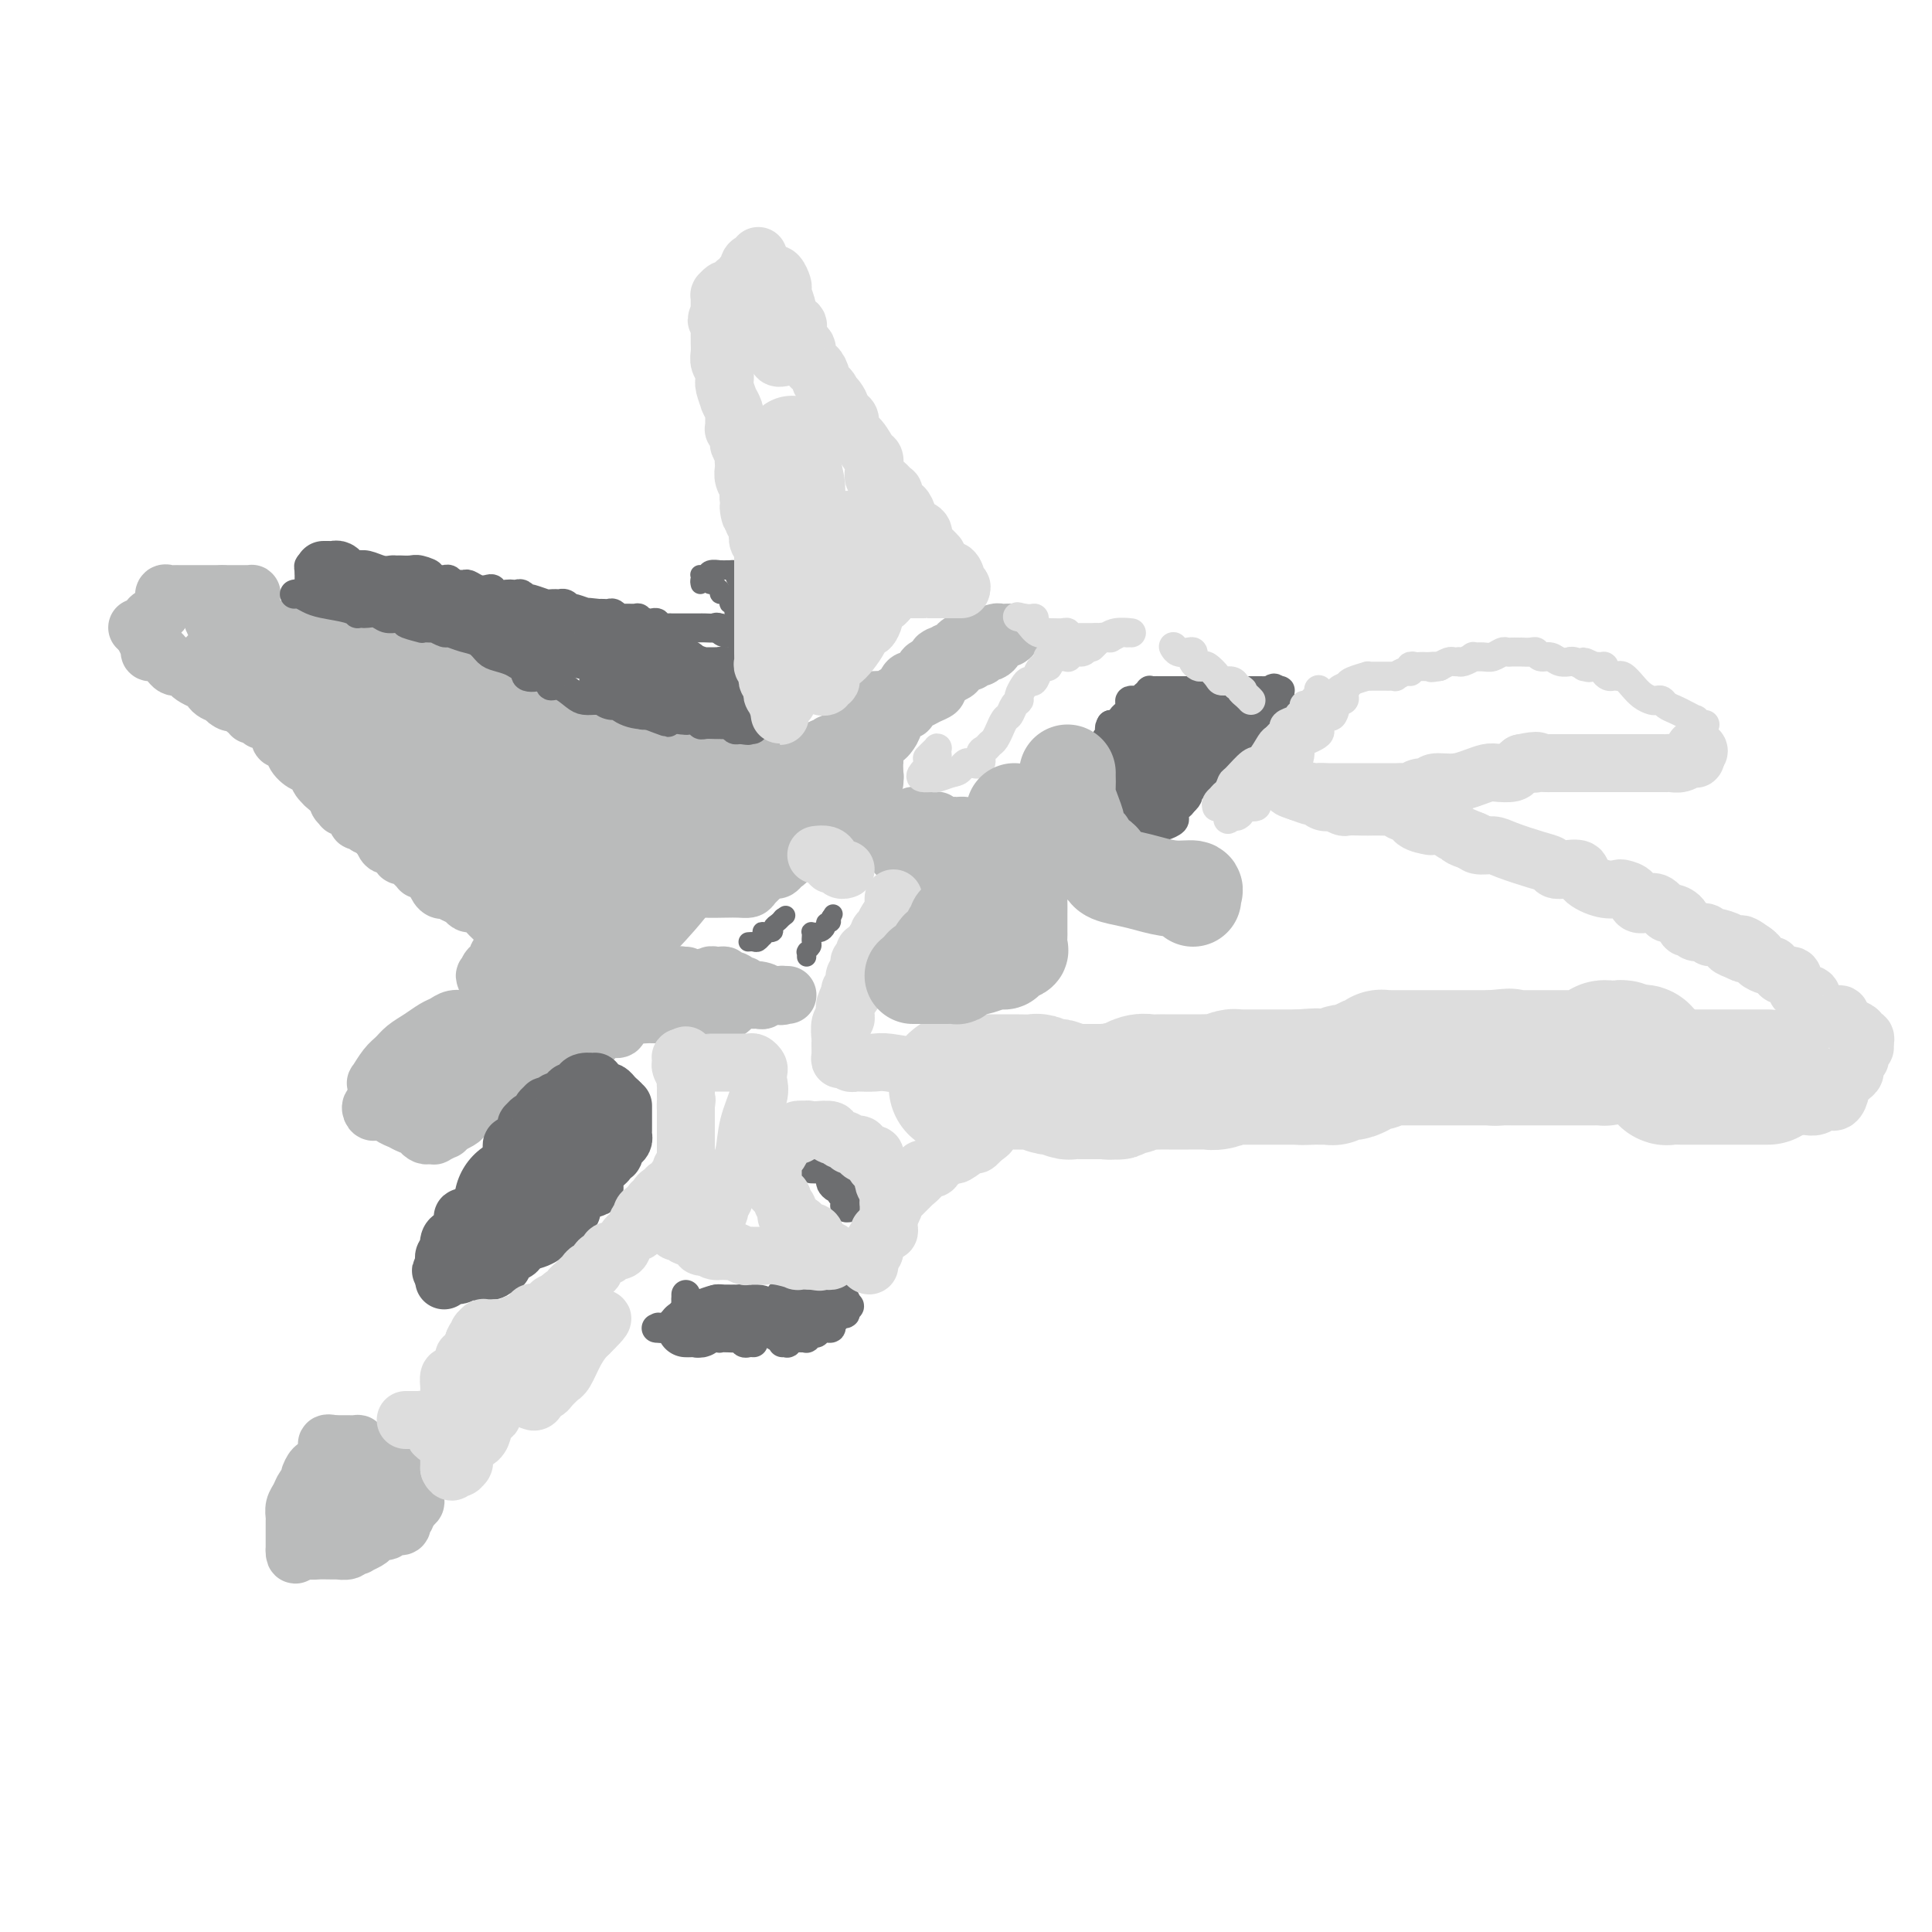 <svg viewBox='0 0 400 400' version='1.1' xmlns='http://www.w3.org/2000/svg' xmlns:xlink='http://www.w3.org/1999/xlink'><g fill='none' stroke='#BABBBB' stroke-width='12' stroke-linecap='round' stroke-linejoin='round'><path d='M67,303c0.092,0.408 0.183,0.816 0,1c-0.183,0.184 -0.641,0.142 -1,0c-0.359,-0.142 -0.621,-0.386 -1,0c-0.379,0.386 -0.876,1.402 -1,2c-0.124,0.598 0.124,0.780 0,1c-0.124,0.220 -0.622,0.479 -1,1c-0.378,0.521 -0.637,1.305 -1,2c-0.363,0.695 -0.829,1.300 -1,2c-0.171,0.700 -0.046,1.493 0,2c0.046,0.507 0.012,0.727 0,1c-0.012,0.273 -0.003,0.598 0,1c0.003,0.402 0.001,0.882 0,1c-0.001,0.118 -0.000,-0.126 0,0c0.000,0.126 0.000,0.621 0,1c-0.000,0.379 -0.000,0.641 0,1c0.000,0.359 0.000,0.814 0,1c-0.000,0.186 -0.000,0.101 0,0c0.000,-0.101 0.000,-0.220 0,0c-0.000,0.220 -0.000,0.777 0,1c0.000,0.223 0.000,0.111 0,0'/><path d='M61,321c-0.023,1.702 0.418,0.456 1,0c0.582,-0.456 1.303,-0.122 2,0c0.697,0.122 1.371,0.034 2,0c0.629,-0.034 1.215,-0.013 2,0c0.785,0.013 1.770,0.017 2,0c0.230,-0.017 -0.294,-0.056 0,0c0.294,0.056 1.406,0.208 2,0c0.594,-0.208 0.670,-0.776 1,-1c0.330,-0.224 0.913,-0.102 1,0c0.087,0.102 -0.324,0.186 0,0c0.324,-0.186 1.381,-0.642 2,-1c0.619,-0.358 0.800,-0.617 1,-1c0.200,-0.383 0.418,-0.890 1,-1c0.582,-0.110 1.528,0.177 2,0c0.472,-0.177 0.470,-0.817 1,-1c0.530,-0.183 1.591,0.092 2,0c0.409,-0.092 0.165,-0.549 0,-1c-0.165,-0.451 -0.250,-0.894 0,-1c0.250,-0.106 0.837,0.125 1,0c0.163,-0.125 -0.096,-0.607 0,-1c0.096,-0.393 0.548,-0.696 1,-1'/><path d='M85,312c2.011,-1.571 0.539,-0.999 0,-1c-0.539,-0.001 -0.144,-0.575 0,-1c0.144,-0.425 0.038,-0.702 0,-1c-0.038,-0.298 -0.010,-0.619 0,-1c0.010,-0.381 -0.000,-0.823 0,-1c0.000,-0.177 0.010,-0.090 0,0c-0.010,0.090 -0.041,0.183 0,0c0.041,-0.183 0.152,-0.640 0,-1c-0.152,-0.360 -0.568,-0.621 -1,-1c-0.432,-0.379 -0.879,-0.876 -1,-1c-0.121,-0.124 0.085,0.125 0,0c-0.085,-0.125 -0.460,-0.625 -1,-1c-0.540,-0.375 -1.245,-0.626 -2,-1c-0.755,-0.374 -1.559,-0.871 -2,-1c-0.441,-0.129 -0.517,0.109 -1,0c-0.483,-0.109 -1.372,-0.565 -2,-1c-0.628,-0.435 -0.995,-0.849 -1,-1c-0.005,-0.151 0.353,-0.041 0,0c-0.353,0.041 -1.418,0.011 -2,0c-0.582,-0.011 -0.682,-0.003 -1,0c-0.318,0.003 -0.853,0.001 -1,0c-0.147,-0.001 0.095,-0.000 0,0c-0.095,0.000 -0.525,0.000 -1,0c-0.475,-0.000 -0.993,-0.000 -1,0c-0.007,0.000 0.496,0.000 1,0'/><path d='M69,299c-2.317,-0.580 -1.111,0.470 0,1c1.111,0.530 2.125,0.539 3,1c0.875,0.461 1.609,1.375 2,2c0.391,0.625 0.438,0.960 1,1c0.562,0.040 1.640,-0.216 2,0c0.360,0.216 0.001,0.902 0,1c-0.001,0.098 0.354,-0.393 1,0c0.646,0.393 1.581,1.671 2,2c0.419,0.329 0.320,-0.290 1,0c0.680,0.290 2.137,1.490 2,2c-0.137,0.510 -1.868,0.331 -3,0c-1.132,-0.331 -1.665,-0.813 -2,-1c-0.335,-0.187 -0.471,-0.078 -1,0c-0.529,0.078 -1.452,0.125 -3,0c-1.548,-0.125 -3.721,-0.423 -5,0c-1.279,0.423 -1.663,1.566 -2,2c-0.337,0.434 -0.626,0.158 -1,0c-0.374,-0.158 -0.832,-0.197 -1,0c-0.168,0.197 -0.045,0.630 0,1c0.045,0.370 0.013,0.677 0,1c-0.013,0.323 -0.006,0.661 0,1'/><path d='M65,313c-0.440,1.000 0.461,1.000 1,1c0.539,0.000 0.718,0.000 1,0c0.282,-0.000 0.667,-0.000 1,0c0.333,0.000 0.613,0.000 1,0c0.387,-0.000 0.882,-0.000 1,0c0.118,0.000 -0.139,0.001 0,0c0.139,-0.001 0.675,-0.003 1,0c0.325,0.003 0.438,0.011 1,0c0.562,-0.011 1.574,-0.041 2,0c0.426,0.041 0.268,0.155 0,0c-0.268,-0.155 -0.645,-0.577 -1,-1c-0.355,-0.423 -0.687,-0.845 -1,-1c-0.313,-0.155 -0.609,-0.041 -1,0c-0.391,0.041 -0.879,0.011 -1,0c-0.121,-0.011 0.126,-0.003 0,0c-0.126,0.003 -0.625,0.001 -1,0c-0.375,-0.001 -0.625,-0.000 -1,0c-0.375,0.000 -0.874,0.000 -1,0c-0.126,-0.000 0.120,-0.000 0,0c-0.120,0.000 -0.606,0.000 -1,0c-0.394,-0.000 -0.697,-0.000 -1,0'/><path d='M65,312c-1.500,-0.333 -0.750,-0.167 0,0'/><path d='M80,229c-0.131,-0.092 -0.261,-0.183 0,0c0.261,0.183 0.914,0.641 1,1c0.086,0.359 -0.395,0.618 0,1c0.395,0.382 1.665,0.886 2,1c0.335,0.114 -0.265,-0.163 0,0c0.265,0.163 1.395,0.765 2,1c0.605,0.235 0.687,0.101 1,0c0.313,-0.101 0.859,-0.171 1,0c0.141,0.171 -0.122,0.583 0,1c0.122,0.417 0.629,0.840 1,1c0.371,0.160 0.606,0.058 1,0c0.394,-0.058 0.945,-0.071 1,0c0.055,0.071 -0.387,0.225 0,0c0.387,-0.225 1.604,-0.830 2,-1c0.396,-0.170 -0.030,0.094 0,0c0.030,-0.094 0.515,-0.547 1,-1'/><path d='M93,233c0.668,-0.262 -0.162,0.083 0,0c0.162,-0.083 1.317,-0.596 2,-1c0.683,-0.404 0.895,-0.701 1,-1c0.105,-0.299 0.104,-0.601 0,-1c-0.104,-0.399 -0.311,-0.894 0,-1c0.311,-0.106 1.141,0.178 2,0c0.859,-0.178 1.747,-0.817 2,-1c0.253,-0.183 -0.129,0.092 0,0c0.129,-0.092 0.769,-0.550 1,-1c0.231,-0.450 0.051,-0.891 0,-1c-0.051,-0.109 0.025,0.116 0,0c-0.025,-0.116 -0.151,-0.571 0,-1c0.151,-0.429 0.579,-0.831 1,-1c0.421,-0.169 0.835,-0.105 1,0c0.165,0.105 0.082,0.250 0,0c-0.082,-0.250 -0.162,-0.894 0,-1c0.162,-0.106 0.565,0.325 1,0c0.435,-0.325 0.900,-1.408 1,-2c0.100,-0.592 -0.167,-0.694 0,-1c0.167,-0.306 0.767,-0.817 1,-1c0.233,-0.183 0.100,-0.038 0,0c-0.100,0.038 -0.167,-0.032 0,0c0.167,0.032 0.567,0.166 1,0c0.433,-0.166 0.899,-0.633 1,-1c0.101,-0.367 -0.164,-0.634 0,-1c0.164,-0.366 0.755,-0.830 1,-1c0.245,-0.170 0.143,-0.046 0,0c-0.143,0.046 -0.327,0.013 0,0c0.327,-0.013 1.163,-0.007 2,0'/><path d='M111,216c2.736,-2.858 0.574,-1.502 0,-1c-0.574,0.502 0.438,0.148 1,0c0.562,-0.148 0.674,-0.092 1,0c0.326,0.092 0.865,0.221 1,0c0.135,-0.221 -0.136,-0.792 0,-1c0.136,-0.208 0.679,-0.052 1,0c0.321,0.052 0.422,0.000 1,0c0.578,-0.000 1.634,0.050 2,0c0.366,-0.050 0.041,-0.202 0,0c-0.041,0.202 0.203,0.758 0,1c-0.203,0.242 -0.853,0.171 -2,1c-1.147,0.829 -2.793,2.559 -4,3c-1.207,0.441 -1.977,-0.407 -3,0c-1.023,0.407 -2.301,2.068 -3,3c-0.699,0.932 -0.820,1.137 -1,1c-0.180,-0.137 -0.419,-0.614 0,-1c0.419,-0.386 1.498,-0.681 2,-1c0.502,-0.319 0.429,-0.663 1,-1c0.571,-0.337 1.785,-0.669 3,-1'/><path d='M111,219c1.297,-0.585 2.041,-0.548 3,-1c0.959,-0.452 2.135,-1.392 3,-2c0.865,-0.608 1.419,-0.885 2,-1c0.581,-0.115 1.189,-0.069 2,0c0.811,0.069 1.824,0.162 2,0c0.176,-0.162 -0.485,-0.579 0,-1c0.485,-0.421 2.116,-0.848 3,-1c0.884,-0.152 1.020,-0.031 1,0c-0.020,0.031 -0.198,-0.029 0,0c0.198,0.029 0.771,0.148 1,0c0.229,-0.148 0.113,-0.562 0,-1c-0.113,-0.438 -0.223,-0.900 0,-1c0.223,-0.100 0.781,0.162 1,0c0.219,-0.162 0.101,-0.748 0,-1c-0.101,-0.252 -0.185,-0.171 0,-1c0.185,-0.829 0.640,-2.570 1,-3c0.360,-0.430 0.624,0.449 1,0c0.376,-0.449 0.862,-2.226 1,-3c0.138,-0.774 -0.074,-0.544 0,-1c0.074,-0.456 0.432,-1.596 1,-2c0.568,-0.404 1.345,-0.070 2,0c0.655,0.070 1.187,-0.123 1,0c-0.187,0.123 -1.094,0.561 -2,1'/><path d='M134,201c1.037,-1.734 -0.370,-0.070 -2,1c-1.630,1.070 -3.482,1.547 -4,2c-0.518,0.453 0.298,0.884 -2,2c-2.298,1.116 -7.711,2.919 -11,4c-3.289,1.081 -4.456,1.442 -6,2c-1.544,0.558 -3.466,1.314 -5,2c-1.534,0.686 -2.682,1.301 -4,2c-1.318,0.699 -2.807,1.482 -4,2c-1.193,0.518 -2.092,0.770 -3,1c-0.908,0.230 -1.826,0.439 -3,1c-1.174,0.561 -2.603,1.473 -4,2c-1.397,0.527 -2.761,0.667 -4,1c-1.239,0.333 -2.354,0.858 -3,1c-0.646,0.142 -0.823,-0.097 -1,0c-0.177,0.097 -0.354,0.532 0,0c0.354,-0.532 1.239,-2.030 2,-3c0.761,-0.970 1.397,-1.411 2,-2c0.603,-0.589 1.172,-1.324 2,-2c0.828,-0.676 1.914,-1.291 3,-2c1.086,-0.709 2.172,-1.512 3,-2c0.828,-0.488 1.399,-0.661 2,-1c0.601,-0.339 1.233,-0.843 2,-1c0.767,-0.157 1.668,0.035 2,0c0.332,-0.035 0.095,-0.296 0,0c-0.095,0.296 -0.047,1.148 0,2'/><path d='M96,213c1.069,0.139 0.743,0.487 0,1c-0.743,0.513 -1.903,1.193 -3,2c-1.097,0.807 -2.129,1.742 -3,3c-0.871,1.258 -1.579,2.838 -3,4c-1.421,1.162 -3.555,1.906 -5,3c-1.445,1.094 -2.199,2.539 -3,3c-0.801,0.461 -1.647,-0.061 -2,0c-0.353,0.061 -0.214,0.707 0,1c0.214,0.293 0.503,0.234 1,0c0.497,-0.234 1.203,-0.642 2,-1c0.797,-0.358 1.686,-0.666 3,-1c1.314,-0.334 3.052,-0.695 5,-2c1.948,-1.305 4.104,-3.554 6,-5c1.896,-1.446 3.530,-2.090 5,-3c1.470,-0.910 2.776,-2.085 4,-3c1.224,-0.915 2.366,-1.569 3,-2c0.634,-0.431 0.758,-0.637 1,-1c0.242,-0.363 0.601,-0.881 1,-1c0.399,-0.119 0.838,0.160 1,0c0.162,-0.160 0.046,-0.760 0,-1c-0.046,-0.240 -0.023,-0.120 0,0'/><path d='M109,210c4.641,-3.117 1.244,-1.410 0,-1c-1.244,0.410 -0.336,-0.479 0,-1c0.336,-0.521 0.101,-0.676 0,-1c-0.101,-0.324 -0.067,-0.819 0,-1c0.067,-0.181 0.169,-0.049 0,0c-0.169,0.049 -0.609,0.016 -1,0c-0.391,-0.016 -0.735,-0.015 -1,0c-0.265,0.015 -0.453,0.042 -1,0c-0.547,-0.042 -1.453,-0.154 -2,0c-0.547,0.154 -0.735,0.574 -1,1c-0.265,0.426 -0.607,0.857 -1,1c-0.393,0.143 -0.837,-0.002 -1,0c-0.163,0.002 -0.044,0.151 0,0c0.044,-0.151 0.012,-0.601 0,-1c-0.012,-0.399 -0.003,-0.746 0,-1c0.003,-0.254 0.001,-0.415 0,-1c-0.001,-0.585 -0.000,-1.596 0,-2c0.000,-0.404 0.000,-0.202 0,0'/><path d='M101,203c-1.241,-1.321 -0.343,-1.124 0,-1c0.343,0.124 0.131,0.174 0,0c-0.131,-0.174 -0.179,-0.571 0,-1c0.179,-0.429 0.587,-0.889 1,-1c0.413,-0.111 0.832,0.128 1,0c0.168,-0.128 0.084,-0.623 0,-1c-0.084,-0.377 -0.167,-0.635 0,-1c0.167,-0.365 0.584,-0.837 1,-1c0.416,-0.163 0.830,-0.018 1,0c0.170,0.018 0.094,-0.090 0,0c-0.094,0.090 -0.207,0.378 0,0c0.207,-0.378 0.733,-1.424 1,-2c0.267,-0.576 0.275,-0.683 0,-1c-0.275,-0.317 -0.833,-0.844 -1,-1c-0.167,-0.156 0.059,0.061 0,0c-0.059,-0.061 -0.401,-0.399 -1,-1c-0.599,-0.601 -1.456,-1.467 -2,-2c-0.544,-0.533 -0.777,-0.735 -1,-1c-0.223,-0.265 -0.437,-0.592 -1,-1c-0.563,-0.408 -1.477,-0.897 -2,-1c-0.523,-0.103 -0.656,0.178 -1,0c-0.344,-0.178 -0.900,-0.817 -1,-1c-0.100,-0.183 0.257,0.091 0,0c-0.257,-0.091 -1.129,-0.545 -2,-1'/><path d='M94,185c-2.266,-1.801 -1.931,-1.305 -2,-1c-0.069,0.305 -0.543,0.418 -1,0c-0.457,-0.418 -0.897,-1.366 -1,-2c-0.103,-0.634 0.131,-0.954 0,-1c-0.131,-0.046 -0.627,0.181 -1,0c-0.373,-0.181 -0.624,-0.769 -1,-1c-0.376,-0.231 -0.879,-0.105 -1,0c-0.121,0.105 0.140,0.188 0,0c-0.140,-0.188 -0.680,-0.647 -1,-1c-0.320,-0.353 -0.418,-0.601 -1,-1c-0.582,-0.399 -1.647,-0.951 -2,-1c-0.353,-0.049 0.008,0.405 0,0c-0.008,-0.405 -0.383,-1.668 -1,-2c-0.617,-0.332 -1.475,0.266 -2,0c-0.525,-0.266 -0.718,-1.396 -1,-2c-0.282,-0.604 -0.654,-0.683 -1,-1c-0.346,-0.317 -0.667,-0.873 -1,-1c-0.333,-0.127 -0.677,0.173 -1,0c-0.323,-0.173 -0.624,-0.821 -1,-1c-0.376,-0.179 -0.827,0.109 -1,0c-0.173,-0.109 -0.070,-0.617 0,-1c0.070,-0.383 0.106,-0.642 0,-1c-0.106,-0.358 -0.353,-0.817 -1,-1c-0.647,-0.183 -1.693,-0.090 -2,0c-0.307,0.090 0.124,0.179 0,0c-0.124,-0.179 -0.803,-0.625 -1,-1c-0.197,-0.375 0.086,-0.679 0,-1c-0.086,-0.321 -0.543,-0.661 -1,-1'/><path d='M69,164c-3.880,-3.282 -1.081,-0.987 0,0c1.081,0.987 0.444,0.664 0,0c-0.444,-0.664 -0.697,-1.671 -1,-2c-0.303,-0.329 -0.657,0.018 -1,0c-0.343,-0.018 -0.674,-0.403 -1,-1c-0.326,-0.597 -0.648,-1.408 -1,-2c-0.352,-0.592 -0.735,-0.967 -1,-1c-0.265,-0.033 -0.414,0.275 -1,0c-0.586,-0.275 -1.610,-1.131 -2,-2c-0.390,-0.869 -0.147,-1.749 0,-2c0.147,-0.251 0.198,0.126 0,0c-0.198,-0.126 -0.645,-0.756 -1,-1c-0.355,-0.244 -0.616,-0.103 -1,0c-0.384,0.103 -0.889,0.168 -1,0c-0.111,-0.168 0.173,-0.571 0,-1c-0.173,-0.429 -0.803,-0.886 -1,-1c-0.197,-0.114 0.039,0.114 0,0c-0.039,-0.114 -0.353,-0.571 -1,-1c-0.647,-0.429 -1.627,-0.832 -2,-1c-0.373,-0.168 -0.137,-0.102 0,0c0.137,0.102 0.177,0.238 0,0c-0.177,-0.238 -0.570,-0.851 -1,-1c-0.430,-0.149 -0.898,0.167 -1,0c-0.102,-0.167 0.163,-0.815 0,-1c-0.163,-0.185 -0.755,0.095 -1,0c-0.245,-0.095 -0.143,-0.564 0,-1c0.143,-0.436 0.327,-0.839 0,-1c-0.327,-0.161 -1.163,-0.081 -2,0'/><path d='M49,145c-3.269,-2.954 -1.440,-0.837 -1,0c0.440,0.837 -0.509,0.396 -1,0c-0.491,-0.396 -0.526,-0.746 -1,-1c-0.474,-0.254 -1.388,-0.411 -2,-1c-0.612,-0.589 -0.924,-1.611 -1,-2c-0.076,-0.389 0.082,-0.147 0,0c-0.082,0.147 -0.403,0.197 -1,0c-0.597,-0.197 -1.469,-0.640 -2,-1c-0.531,-0.360 -0.719,-0.635 -1,-1c-0.281,-0.365 -0.654,-0.820 -1,-1c-0.346,-0.180 -0.666,-0.086 -1,0c-0.334,0.086 -0.681,0.163 -1,0c-0.319,-0.163 -0.610,-0.566 -1,-1c-0.390,-0.434 -0.879,-0.900 -1,-1c-0.121,-0.100 0.126,0.168 0,0c-0.126,-0.168 -0.626,-0.770 -1,-1c-0.374,-0.230 -0.622,-0.089 -1,0c-0.378,0.089 -0.885,0.127 -1,0c-0.115,-0.127 0.161,-0.419 0,-1c-0.161,-0.581 -0.760,-1.452 -1,-2c-0.240,-0.548 -0.120,-0.774 0,-1'/><path d='M30,131c-3.007,-2.135 -1.026,-0.472 0,0c1.026,0.472 1.097,-0.245 1,-1c-0.097,-0.755 -0.363,-1.547 0,-2c0.363,-0.453 1.354,-0.566 2,-1c0.646,-0.434 0.947,-1.188 1,-2c0.053,-0.812 -0.142,-1.682 0,-2c0.142,-0.318 0.619,-0.085 1,0c0.381,0.085 0.664,0.023 1,0c0.336,-0.023 0.723,-0.006 1,0c0.277,0.006 0.442,0.002 1,0c0.558,-0.002 1.508,-0.000 2,0c0.492,0.000 0.527,0.000 1,0c0.473,-0.000 1.384,-0.000 2,0c0.616,0.000 0.938,0.000 1,0c0.062,-0.000 -0.137,-0.000 0,0c0.137,0.000 0.611,0.000 1,0c0.389,-0.000 0.695,-0.000 1,0'/><path d='M46,123c1.786,-0.000 1.252,-0.000 1,0c-0.252,0.000 -0.221,0.000 0,0c0.221,-0.000 0.633,-0.000 1,0c0.367,0.000 0.691,0.000 1,0c0.309,-0.000 0.605,-0.001 1,0c0.395,0.001 0.890,0.003 1,0c0.110,-0.003 -0.166,-0.010 0,0c0.166,0.010 0.774,0.039 1,0c0.226,-0.039 0.069,-0.144 0,0c-0.069,0.144 -0.050,0.538 0,1c0.050,0.462 0.129,0.991 0,1c-0.129,0.009 -0.468,-0.503 -1,0c-0.532,0.503 -1.259,2.020 -2,3c-0.741,0.980 -1.498,1.423 -2,2c-0.502,0.577 -0.751,1.289 -1,2'/><path d='M46,132c-1.320,2.022 -1.620,2.579 -2,3c-0.380,0.421 -0.839,0.708 -1,1c-0.161,0.292 -0.022,0.590 0,1c0.022,0.410 -0.072,0.932 0,1c0.072,0.068 0.309,-0.318 1,0c0.691,0.318 1.834,1.339 3,2c1.166,0.661 2.355,0.963 3,1c0.645,0.037 0.746,-0.191 1,0c0.254,0.191 0.662,0.801 1,1c0.338,0.199 0.606,-0.013 1,0c0.394,0.013 0.914,0.250 1,0c0.086,-0.250 -0.262,-0.988 -1,-2c-0.738,-1.012 -1.868,-2.297 -2,-3c-0.132,-0.703 0.732,-0.825 0,-2c-0.732,-1.175 -3.060,-3.402 -4,-4c-0.940,-0.598 -0.492,0.434 -1,0c-0.508,-0.434 -1.971,-2.333 -2,-3c-0.029,-0.667 1.377,-0.103 2,0c0.623,0.103 0.464,-0.256 2,0c1.536,0.256 4.768,1.128 8,2'/><path d='M56,130c2.415,0.536 2.454,0.876 3,1c0.546,0.124 1.599,0.033 2,0c0.401,-0.033 0.149,-0.009 0,0c-0.149,0.009 -0.194,0.002 0,0c0.194,-0.002 0.626,-0.001 1,0c0.374,0.001 0.691,0.000 1,0c0.309,-0.000 0.609,-0.000 1,0c0.391,0.000 0.873,0.000 1,0c0.127,-0.000 -0.102,-0.000 0,0c0.102,0.000 0.534,0.000 1,0c0.466,-0.000 0.965,-0.000 1,0c0.035,0.000 -0.395,0.000 0,0c0.395,-0.000 1.615,-0.000 2,0c0.385,0.000 -0.065,0.000 0,0c0.065,-0.000 0.645,-0.001 1,0c0.355,0.001 0.487,0.004 1,0c0.513,-0.004 1.408,-0.015 2,0c0.592,0.015 0.879,0.057 1,0c0.121,-0.057 0.074,-0.211 0,0c-0.074,0.211 -0.174,0.788 0,1c0.174,0.212 0.624,0.060 1,0c0.376,-0.060 0.678,-0.027 1,0c0.322,0.027 0.664,0.048 1,0c0.336,-0.048 0.667,-0.167 1,0c0.333,0.167 0.666,0.619 1,1c0.334,0.381 0.667,0.690 1,1'/><path d='M80,134c3.594,0.843 0.578,0.952 0,1c-0.578,0.048 1.283,0.037 2,0c0.717,-0.037 0.290,-0.098 1,0c0.710,0.098 2.556,0.356 4,1c1.444,0.644 2.485,1.675 3,2c0.515,0.325 0.503,-0.057 1,0c0.497,0.057 1.503,0.554 2,1c0.497,0.446 0.485,0.840 1,1c0.515,0.160 1.557,0.086 2,0c0.443,-0.086 0.288,-0.182 1,0c0.712,0.182 2.292,0.644 3,1c0.708,0.356 0.543,0.606 1,1c0.457,0.394 1.534,0.931 2,1c0.466,0.069 0.319,-0.331 1,0c0.681,0.331 2.189,1.394 3,2c0.811,0.606 0.923,0.755 2,1c1.077,0.245 3.118,0.587 4,1c0.882,0.413 0.606,0.898 1,1c0.394,0.102 1.458,-0.179 2,0c0.542,0.179 0.561,0.819 1,1c0.439,0.181 1.296,-0.096 2,0c0.704,0.096 1.254,0.564 2,1c0.746,0.436 1.688,0.838 2,1c0.312,0.162 -0.005,0.082 0,0c0.005,-0.082 0.333,-0.166 1,0c0.667,0.166 1.673,0.583 2,1c0.327,0.417 -0.026,0.833 0,1c0.026,0.167 0.430,0.083 1,0c0.570,-0.083 1.306,-0.167 2,0c0.694,0.167 1.347,0.583 2,1'/><path d='M131,154c8.119,3.030 2.917,0.605 1,0c-1.917,-0.605 -0.549,0.609 0,1c0.549,0.391 0.279,-0.040 1,0c0.721,0.040 2.432,0.550 3,1c0.568,0.450 -0.006,0.838 0,1c0.006,0.162 0.591,0.096 1,0c0.409,-0.096 0.642,-0.222 1,0c0.358,0.222 0.841,0.791 1,1c0.159,0.209 -0.006,0.056 0,0c0.006,-0.056 0.183,-0.015 1,0c0.817,0.015 2.274,0.004 3,0c0.726,-0.004 0.720,-0.001 1,0c0.280,0.001 0.845,0.000 1,0c0.155,-0.000 -0.098,-0.000 0,0c0.098,0.000 0.549,0.000 1,0'/><path d='M146,158c2.412,0.619 0.942,0.166 1,0c0.058,-0.166 1.645,-0.044 2,0c0.355,0.044 -0.522,0.012 0,0c0.522,-0.012 2.444,-0.003 3,0c0.556,0.003 -0.254,0.001 0,0c0.254,-0.001 1.574,-0.000 2,0c0.426,0.000 -0.040,0.000 0,0c0.040,-0.000 0.585,-0.000 1,0c0.415,0.000 0.699,0.000 1,0c0.301,-0.000 0.620,-0.000 1,0c0.380,0.000 0.823,0.000 1,0c0.177,-0.000 0.089,-0.000 0,0c-0.089,0.000 -0.178,0.000 0,0c0.178,-0.000 0.624,-0.000 1,0c0.376,0.000 0.681,0.000 1,0c0.319,-0.000 0.652,-0.000 1,0c0.348,0.000 0.710,0.000 1,0c0.290,-0.000 0.506,-0.000 1,0c0.494,0.000 1.265,0.000 2,0c0.735,-0.000 1.434,-0.000 2,0c0.566,0.000 0.998,0.000 2,0c1.002,-0.000 2.572,-0.000 3,0c0.428,0.000 -0.286,0.000 -1,0'/><path d='M171,158c3.690,-0.000 0.415,-0.000 -1,0c-1.415,0.000 -0.971,0.000 -1,0c-0.029,-0.000 -0.531,-0.000 -1,0c-0.469,0.000 -0.906,0.000 -1,0c-0.094,-0.000 0.156,-0.000 0,0c-0.156,0.000 -0.719,0.001 -1,0c-0.281,-0.001 -0.282,-0.003 0,0c0.282,0.003 0.845,0.012 1,0c0.155,-0.012 -0.099,-0.045 0,0c0.099,0.045 0.552,0.167 1,0c0.448,-0.167 0.890,-0.622 1,-1c0.110,-0.378 -0.111,-0.679 0,-1c0.111,-0.321 0.556,-0.660 1,-1'/><path d='M170,155c0.477,-0.482 0.670,-0.185 1,0c0.330,0.185 0.796,0.260 1,0c0.204,-0.260 0.145,-0.854 0,-1c-0.145,-0.146 -0.375,0.158 0,0c0.375,-0.158 1.355,-0.777 2,-1c0.645,-0.223 0.957,-0.048 1,0c0.043,0.048 -0.182,-0.029 0,0c0.182,0.029 0.770,0.165 1,0c0.230,-0.165 0.103,-0.632 0,-1c-0.103,-0.368 -0.182,-0.638 0,-1c0.182,-0.362 0.623,-0.818 1,-1c0.377,-0.182 0.688,-0.091 1,0'/><path d='M178,150c1.230,-1.012 0.305,-1.041 0,-1c-0.305,0.041 0.010,0.152 0,0c-0.010,-0.152 -0.344,-0.566 0,-1c0.344,-0.434 1.366,-0.887 2,-1c0.634,-0.113 0.882,0.114 1,0c0.118,-0.114 0.108,-0.570 0,-1c-0.108,-0.430 -0.313,-0.833 0,-1c0.313,-0.167 1.145,-0.099 2,0c0.855,0.099 1.734,0.229 2,0c0.266,-0.229 -0.083,-0.818 0,-1c0.083,-0.182 0.596,0.043 1,0c0.404,-0.043 0.700,-0.354 1,-1c0.300,-0.646 0.606,-1.626 1,-2c0.394,-0.374 0.878,-0.143 1,0c0.122,0.143 -0.118,0.197 0,0c0.118,-0.197 0.592,-0.644 1,-1c0.408,-0.356 0.748,-0.621 1,-1c0.252,-0.379 0.414,-0.871 1,-1c0.586,-0.129 1.596,0.106 2,0c0.404,-0.106 0.202,-0.553 0,-1'/><path d='M194,137c2.428,-2.255 0.497,-1.393 0,-1c-0.497,0.393 0.441,0.317 1,0c0.559,-0.317 0.740,-0.873 1,-1c0.260,-0.127 0.599,0.176 1,0c0.401,-0.176 0.863,-0.832 1,-1c0.137,-0.168 -0.052,0.151 0,0c0.052,-0.151 0.344,-0.772 1,-1c0.656,-0.228 1.677,-0.061 2,0c0.323,0.061 -0.050,0.018 0,0c0.050,-0.018 0.525,-0.009 1,0'/><path d='M202,133c1.396,-0.841 0.886,-0.943 1,-1c0.114,-0.057 0.853,-0.068 1,0c0.147,0.068 -0.297,0.214 0,0c0.297,-0.214 1.337,-0.789 2,-1c0.663,-0.211 0.951,-0.056 1,0c0.049,0.056 -0.141,0.015 0,0c0.141,-0.015 0.612,-0.004 1,0c0.388,0.004 0.694,0.002 1,0'/><path d='M209,131c1.126,-0.082 0.441,0.713 0,1c-0.441,0.287 -0.639,0.066 -1,0c-0.361,-0.066 -0.884,0.025 -1,0c-0.116,-0.025 0.175,-0.164 0,0c-0.175,0.164 -0.816,0.631 -1,1c-0.184,0.369 0.090,0.638 0,1c-0.090,0.362 -0.545,0.815 -1,1c-0.455,0.185 -0.909,0.102 -1,0c-0.091,-0.102 0.182,-0.225 0,0c-0.182,0.225 -0.818,0.796 -1,1c-0.182,0.204 0.092,0.040 0,0c-0.092,-0.040 -0.549,0.046 -1,0c-0.451,-0.046 -0.895,-0.222 -1,0c-0.105,0.222 0.129,0.843 0,1c-0.129,0.157 -0.622,-0.151 -1,0c-0.378,0.151 -0.643,0.762 -1,1c-0.357,0.238 -0.807,0.105 -1,0c-0.193,-0.105 -0.129,-0.182 0,0c0.129,0.182 0.323,0.623 0,1c-0.323,0.377 -1.161,0.688 -2,1'/><path d='M196,140c-2.177,1.409 -1.120,0.433 -1,0c0.120,-0.433 -0.698,-0.323 -1,0c-0.302,0.323 -0.087,0.860 0,1c0.087,0.140 0.045,-0.116 0,0c-0.045,0.116 -0.093,0.606 0,1c0.093,0.394 0.327,0.693 0,1c-0.327,0.307 -1.216,0.621 -2,1c-0.784,0.379 -1.463,0.824 -2,1c-0.537,0.176 -0.932,0.085 -1,0c-0.068,-0.085 0.189,-0.162 0,0c-0.189,0.162 -0.825,0.564 -1,1c-0.175,0.436 0.112,0.907 0,1c-0.112,0.093 -0.622,-0.192 -1,0c-0.378,0.192 -0.625,0.863 -1,1c-0.375,0.137 -0.879,-0.259 -1,0c-0.121,0.259 0.139,1.172 0,2c-0.139,0.828 -0.678,1.570 -1,2c-0.322,0.430 -0.426,0.546 -1,1c-0.574,0.454 -1.618,1.245 -2,2c-0.382,0.755 -0.102,1.473 0,2c0.102,0.527 0.027,0.862 0,1c-0.027,0.138 -0.007,0.078 0,0c0.007,-0.078 0.002,-0.175 0,0c-0.002,0.175 -0.001,0.621 0,1c0.001,0.379 0.000,0.689 0,1'/><path d='M181,160c-0.929,2.233 -0.252,1.316 0,1c0.252,-0.316 0.077,-0.029 0,0c-0.077,0.029 -0.058,-0.199 0,0c0.058,0.199 0.155,0.826 0,1c-0.155,0.174 -0.561,-0.104 -1,0c-0.439,0.104 -0.910,0.589 -1,1c-0.090,0.411 0.200,0.749 0,1c-0.200,0.251 -0.890,0.414 -1,1c-0.110,0.586 0.360,1.593 0,2c-0.360,0.407 -1.549,0.214 -2,0c-0.451,-0.214 -0.163,-0.450 0,0c0.163,0.450 0.200,1.585 0,2c-0.200,0.415 -0.638,0.111 -1,0c-0.362,-0.111 -0.649,-0.030 -1,0c-0.351,0.030 -0.766,0.008 -1,0c-0.234,-0.008 -0.286,-0.002 -1,0c-0.714,0.002 -2.090,0.001 -3,0c-0.910,-0.001 -1.353,-0.000 -2,0c-0.647,0.000 -1.498,0.000 -2,0c-0.502,-0.000 -0.656,-0.001 -1,0c-0.344,0.001 -0.880,0.003 -1,0c-0.120,-0.003 0.174,-0.011 0,0c-0.174,0.011 -0.816,0.041 -1,0c-0.184,-0.041 0.090,-0.155 0,0c-0.090,0.155 -0.545,0.577 -1,1'/><path d='M161,170c-2.303,0.382 -0.561,0.838 0,1c0.561,0.162 -0.061,0.029 0,0c0.061,-0.029 0.804,0.045 1,0c0.196,-0.045 -0.154,-0.210 0,0c0.154,0.210 0.812,0.794 1,1c0.188,0.206 -0.094,0.035 0,0c0.094,-0.035 0.564,0.068 1,0c0.436,-0.068 0.839,-0.305 1,0c0.161,0.305 0.081,1.153 0,2'/><path d='M165,174c0.375,0.854 -0.687,0.988 -1,1c-0.313,0.012 0.123,-0.098 0,0c-0.123,0.098 -0.806,0.405 -1,1c-0.194,0.595 0.103,1.479 0,2c-0.103,0.521 -0.604,0.677 -1,1c-0.396,0.323 -0.687,0.811 -1,1c-0.313,0.189 -0.646,0.079 -1,0c-0.354,-0.079 -0.727,-0.126 -1,0c-0.273,0.126 -0.445,0.426 -1,1c-0.555,0.574 -1.493,1.422 -2,2c-0.507,0.578 -0.583,0.886 -1,1c-0.417,0.114 -1.176,0.035 -2,0c-0.824,-0.035 -1.712,-0.024 -3,0c-1.288,0.024 -2.975,0.063 -4,0c-1.025,-0.063 -1.389,-0.227 -2,0c-0.611,0.227 -1.468,0.844 -2,1c-0.532,0.156 -0.738,-0.150 -1,0c-0.262,0.150 -0.579,0.758 -1,1c-0.421,0.242 -0.946,0.120 -1,0c-0.054,-0.120 0.362,-0.238 0,0c-0.362,0.238 -1.501,0.833 -2,1c-0.499,0.167 -0.356,-0.095 -1,0c-0.644,0.095 -2.073,0.547 -3,1c-0.927,0.453 -1.351,0.909 -2,1c-0.649,0.091 -1.525,-0.182 -2,0c-0.475,0.182 -0.551,0.818 -1,1c-0.449,0.182 -1.271,-0.091 -2,0c-0.729,0.091 -1.364,0.545 -2,1'/><path d='M124,191c-4.978,1.705 -1.423,1.966 -1,2c0.423,0.034 -2.286,-0.160 -4,0c-1.714,0.160 -2.435,0.673 -3,1c-0.565,0.327 -0.976,0.468 -2,1c-1.024,0.532 -2.660,1.457 -4,2c-1.340,0.543 -2.382,0.706 -3,1c-0.618,0.294 -0.811,0.720 -1,1c-0.189,0.280 -0.372,0.415 -1,1c-0.628,0.585 -1.700,1.622 -2,2c-0.300,0.378 0.174,0.097 0,0c-0.174,-0.097 -0.994,-0.011 -1,0c-0.006,0.011 0.802,-0.054 1,0c0.198,0.054 -0.214,0.228 0,0c0.214,-0.228 1.055,-0.856 2,-2c0.945,-1.144 1.993,-2.804 3,-4c1.007,-1.196 1.973,-1.928 3,-3c1.027,-1.072 2.115,-2.483 3,-3c0.885,-0.517 1.569,-0.138 2,0c0.431,0.138 0.610,0.037 1,0c0.390,-0.037 0.989,-0.010 2,0c1.011,0.010 2.432,0.003 3,0c0.568,-0.003 0.284,-0.001 0,0'/></g>
<g fill='none' stroke='#BABBBB' stroke-width='28' stroke-linecap='round' stroke-linejoin='round'><path d='M122,197c-0.126,0.093 -0.252,0.187 0,0c0.252,-0.187 0.882,-0.653 1,-1c0.118,-0.347 -0.274,-0.574 0,-1c0.274,-0.426 1.215,-1.052 2,-2c0.785,-0.948 1.412,-2.219 2,-3c0.588,-0.781 1.135,-1.073 3,-3c1.865,-1.927 5.047,-5.491 6,-7c0.953,-1.509 -0.323,-0.964 1,-2c1.323,-1.036 5.243,-3.655 7,-5c1.757,-1.345 1.349,-1.417 2,-2c0.651,-0.583 2.361,-1.677 3,-2c0.639,-0.323 0.206,0.124 0,0c-0.206,-0.124 -0.184,-0.818 0,-1c0.184,-0.182 0.532,0.149 0,0c-0.532,-0.149 -1.942,-0.780 -3,-1c-1.058,-0.220 -1.763,-0.031 -3,0c-1.237,0.031 -3.005,-0.097 -4,0c-0.995,0.097 -1.215,0.418 -2,1c-0.785,0.582 -2.134,1.426 -3,2c-0.866,0.574 -1.247,0.878 -2,1c-0.753,0.122 -1.876,0.061 -3,0'/><path d='M129,171c-2.036,0.741 -2.127,0.594 -3,1c-0.873,0.406 -2.529,1.365 -3,2c-0.471,0.635 0.241,0.944 0,1c-0.241,0.056 -1.437,-0.143 -2,0c-0.563,0.143 -0.494,0.626 -1,1c-0.506,0.374 -1.587,0.637 -2,1c-0.413,0.363 -0.156,0.825 0,1c0.156,0.175 0.213,0.063 0,0c-0.213,-0.063 -0.697,-0.077 -1,0c-0.303,0.077 -0.426,0.245 -1,0c-0.574,-0.245 -1.597,-0.902 -2,-1c-0.403,-0.098 -0.184,0.363 -1,0c-0.816,-0.363 -2.668,-1.549 -4,-2c-1.332,-0.451 -2.145,-0.166 -3,0c-0.855,0.166 -1.751,0.213 -3,0c-1.249,-0.213 -2.850,-0.687 -4,-1c-1.150,-0.313 -1.847,-0.465 -3,-1c-1.153,-0.535 -2.761,-1.454 -4,-2c-1.239,-0.546 -2.110,-0.719 -3,-1c-0.890,-0.281 -1.797,-0.671 -2,-1c-0.203,-0.329 0.300,-0.597 0,-1c-0.300,-0.403 -1.404,-0.939 -2,-1c-0.596,-0.061 -0.685,0.354 -1,0c-0.315,-0.354 -0.858,-1.476 -1,-2c-0.142,-0.524 0.117,-0.450 0,-1c-0.117,-0.550 -0.608,-1.725 -1,-2c-0.392,-0.275 -0.683,0.350 -1,0c-0.317,-0.350 -0.658,-1.675 -1,-3'/><path d='M80,159c-0.781,-1.504 -0.734,-1.265 -1,-1c-0.266,0.265 -0.844,0.557 -1,0c-0.156,-0.557 0.112,-1.961 0,-3c-0.112,-1.039 -0.604,-1.712 -1,-2c-0.396,-0.288 -0.696,-0.190 -1,0c-0.304,0.190 -0.611,0.473 -1,0c-0.389,-0.473 -0.860,-1.700 -1,-2c-0.140,-0.300 0.049,0.328 0,0c-0.049,-0.328 -0.338,-1.611 -1,-2c-0.662,-0.389 -1.696,0.116 -2,0c-0.304,-0.116 0.124,-0.854 0,-1c-0.124,-0.146 -0.800,0.301 -1,0c-0.200,-0.301 0.077,-1.348 0,-2c-0.077,-0.652 -0.507,-0.907 -1,-1c-0.493,-0.093 -1.048,-0.022 -1,0c0.048,0.022 0.699,-0.006 1,0c0.301,0.006 0.252,0.044 1,0c0.748,-0.044 2.294,-0.171 3,0c0.706,0.171 0.573,0.638 1,1c0.427,0.362 1.413,0.618 2,1c0.587,0.382 0.773,0.890 1,1c0.227,0.110 0.494,-0.177 1,0c0.506,0.177 1.252,0.817 2,1c0.748,0.183 1.500,-0.091 2,0c0.500,0.091 0.750,0.545 1,1'/><path d='M83,150c2.672,0.733 2.852,0.565 4,1c1.148,0.435 3.263,1.475 5,2c1.737,0.525 3.094,0.537 4,1c0.906,0.463 1.360,1.378 2,2c0.640,0.622 1.466,0.950 2,1c0.534,0.050 0.774,-0.180 1,0c0.226,0.180 0.436,0.769 1,1c0.564,0.231 1.481,0.103 2,0c0.519,-0.103 0.639,-0.182 1,0c0.361,0.182 0.963,0.626 1,1c0.037,0.374 -0.492,0.680 0,1c0.492,0.320 2.003,0.654 3,1c0.997,0.346 1.478,0.704 2,1c0.522,0.296 1.085,0.531 2,1c0.915,0.469 2.182,1.172 3,2c0.818,0.828 1.186,1.781 2,2c0.814,0.219 2.075,-0.295 3,0c0.925,0.295 1.516,1.399 2,2c0.484,0.601 0.861,0.700 1,1c0.139,0.300 0.040,0.800 0,1c-0.040,0.200 -0.020,0.100 0,0'/></g>
<g fill='none' stroke='#BABBBB' stroke-width='12' stroke-linecap='round' stroke-linejoin='round'><path d='M183,170c-0.000,0.409 -0.000,0.817 0,1c0.000,0.183 0.000,0.139 0,0c-0.000,-0.139 -0.001,-0.373 0,0c0.001,0.373 0.003,1.353 0,2c-0.003,0.647 -0.012,0.961 0,1c0.012,0.039 0.044,-0.196 0,0c-0.044,0.196 -0.163,0.823 0,1c0.163,0.177 0.608,-0.097 1,0c0.392,0.097 0.732,0.565 1,1c0.268,0.435 0.463,0.839 1,1c0.537,0.161 1.414,0.081 2,0c0.586,-0.081 0.881,-0.163 1,0c0.119,0.163 0.063,0.569 0,1c-0.063,0.431 -0.132,0.885 0,1c0.132,0.115 0.466,-0.110 1,0c0.534,0.110 1.267,0.555 2,1'/><path d='M192,180c1.580,0.614 2.031,0.150 2,0c-0.031,-0.150 -0.542,0.013 0,0c0.542,-0.013 2.139,-0.204 3,0c0.861,0.204 0.987,0.801 1,1c0.013,0.199 -0.088,0.001 0,0c0.088,-0.001 0.363,0.196 1,0c0.637,-0.196 1.635,-0.786 2,-1c0.365,-0.214 0.098,-0.051 0,0c-0.098,0.051 -0.026,-0.009 0,0c0.026,0.009 0.007,0.086 0,0c-0.007,-0.086 -0.002,-0.337 0,-1c0.002,-0.663 0.001,-1.739 0,-2c-0.001,-0.261 -0.002,0.294 0,0c0.002,-0.294 0.007,-1.438 0,-2c-0.007,-0.562 -0.026,-0.543 0,-1c0.026,-0.457 0.096,-1.391 0,-2c-0.096,-0.609 -0.358,-0.894 -1,-1c-0.642,-0.106 -1.664,-0.032 -2,0c-0.336,0.032 0.016,0.023 0,0c-0.016,-0.023 -0.398,-0.059 -1,0c-0.602,0.059 -1.423,0.212 -2,0c-0.577,-0.212 -0.910,-0.789 -1,-1c-0.090,-0.211 0.064,-0.057 0,0c-0.064,0.057 -0.347,0.015 -1,0c-0.653,-0.015 -1.676,-0.004 -2,0c-0.324,0.004 0.050,0.001 0,0c-0.050,-0.001 -0.525,-0.001 -1,0'/><path d='M190,170c-1.852,-0.635 -0.981,-0.222 -1,0c-0.019,0.222 -0.928,0.252 -1,0c-0.072,-0.252 0.694,-0.786 1,-1c0.306,-0.214 0.153,-0.107 0,0'/><path d='M189,169c-0.156,0.067 -0.044,0.733 0,1c0.044,0.267 0.022,0.133 0,0'/><path d='M142,202c-0.391,0.030 -0.781,0.060 -1,0c-0.219,-0.060 -0.266,-0.209 0,0c0.266,0.209 0.844,0.777 1,1c0.156,0.223 -0.110,0.102 0,0c0.110,-0.102 0.597,-0.185 1,0c0.403,0.185 0.723,0.638 1,1c0.277,0.362 0.510,0.633 1,1c0.490,0.367 1.235,0.830 2,1c0.765,0.170 1.549,0.045 2,0c0.451,-0.045 0.569,-0.012 1,0c0.431,0.012 1.176,0.003 2,0c0.824,-0.003 1.726,-0.001 2,0c0.274,0.001 -0.081,0.000 0,0c0.081,-0.000 0.596,-0.000 1,0c0.404,0.000 0.697,0.000 1,0c0.303,-0.000 0.617,-0.000 1,0c0.383,0.000 0.834,0.000 1,0c0.166,-0.000 0.047,-0.000 0,0c-0.047,0.000 -0.024,0.000 0,0'/><path d='M158,206c1.584,-0.244 0.044,-0.854 -1,-1c-1.044,-0.146 -1.593,0.171 -2,0c-0.407,-0.171 -0.673,-0.829 -1,-1c-0.327,-0.171 -0.717,0.147 -1,0c-0.283,-0.147 -0.460,-0.757 -1,-1c-0.540,-0.243 -1.445,-0.117 -2,0c-0.555,0.117 -0.762,0.227 -1,0c-0.238,-0.227 -0.508,-0.791 -1,-1c-0.492,-0.209 -1.208,-0.064 -1,0c0.208,0.064 1.338,0.045 2,0c0.662,-0.045 0.856,-0.117 1,0c0.144,0.117 0.236,0.424 1,1c0.764,0.576 2.198,1.422 3,2c0.802,0.578 0.970,0.887 1,1c0.030,0.113 -0.080,0.030 0,0c0.080,-0.030 0.350,-0.008 1,0c0.650,0.008 1.679,0.002 2,0c0.321,-0.002 -0.068,-0.001 0,0c0.068,0.001 0.591,0.000 1,0c0.409,-0.000 0.705,-0.000 1,0'/><path d='M160,206c2.172,0.464 2.103,0.125 2,0c-0.103,-0.125 -0.238,-0.034 0,0c0.238,0.034 0.849,0.013 1,0c0.151,-0.013 -0.159,-0.018 -1,0c-0.841,0.018 -2.214,0.057 -3,0c-0.786,-0.057 -0.984,-0.212 -1,0c-0.016,0.212 0.150,0.789 0,1c-0.150,0.211 -0.617,0.055 -1,0c-0.383,-0.055 -0.682,-0.008 -1,0c-0.318,0.008 -0.653,-0.022 -1,0c-0.347,0.022 -0.705,0.096 -1,0c-0.295,-0.096 -0.527,-0.362 -1,0c-0.473,0.362 -1.187,1.351 -2,2c-0.813,0.649 -1.723,0.958 -2,1c-0.277,0.042 0.080,-0.185 0,0c-0.080,0.185 -0.599,0.781 -1,1c-0.401,0.219 -0.686,0.063 -1,0c-0.314,-0.063 -0.657,-0.031 -1,0'/><path d='M146,211c-2.809,0.778 -1.330,0.223 -1,0c0.330,-0.223 -0.489,-0.112 -1,0c-0.511,0.112 -0.715,0.226 -1,0c-0.285,-0.226 -0.650,-0.793 -1,-1c-0.350,-0.207 -0.685,-0.056 -1,0c-0.315,0.056 -0.609,0.015 -1,0c-0.391,-0.015 -0.879,-0.004 -1,0c-0.121,0.004 0.126,0.001 0,0c-0.126,-0.001 -0.626,-0.000 -1,0c-0.374,0.000 -0.624,-0.000 -1,0c-0.376,0.000 -0.879,0.001 -1,0c-0.121,-0.001 0.139,-0.002 0,0c-0.139,0.002 -0.676,0.008 -1,0c-0.324,-0.008 -0.433,-0.030 -1,0c-0.567,0.030 -1.592,0.113 -2,0c-0.408,-0.113 -0.201,-0.423 0,-1c0.201,-0.577 0.394,-1.423 0,-2c-0.394,-0.577 -1.375,-0.886 -2,-1c-0.625,-0.114 -0.893,-0.033 -1,0c-0.107,0.033 -0.054,0.016 0,0'/></g>
<g fill='none' stroke='#6D6E70' stroke-width='12' stroke-linecap='round' stroke-linejoin='round'><path d='M142,275c0.333,0.009 0.667,0.018 1,0c0.333,-0.018 0.666,-0.061 1,0c0.334,0.061 0.667,0.228 1,0c0.333,-0.228 0.664,-0.849 1,-1c0.336,-0.151 0.678,0.170 1,0c0.322,-0.170 0.625,-0.830 1,-1c0.375,-0.170 0.821,0.151 1,0c0.179,-0.151 0.091,-0.772 0,-1c-0.091,-0.228 -0.183,-0.061 0,0c0.183,0.061 0.642,0.017 1,0c0.358,-0.017 0.614,-0.006 1,0c0.386,0.006 0.903,0.006 1,0c0.097,-0.006 -0.225,-0.017 0,0c0.225,0.017 0.998,0.061 2,0c1.002,-0.061 2.234,-0.227 3,0c0.766,0.227 1.067,0.845 2,1c0.933,0.155 2.499,-0.155 3,0c0.501,0.155 -0.061,0.773 0,1c0.061,0.227 0.747,0.061 1,0c0.253,-0.061 0.072,-0.017 0,0c-0.072,0.017 -0.036,0.009 0,0'/></g>
<g fill='none' stroke='#6D6E70' stroke-width='6' stroke-linecap='round' stroke-linejoin='round'><path d='M156,278c-0.333,-0.030 -0.665,-0.061 -1,0c-0.335,0.061 -0.672,0.212 -1,0c-0.328,-0.212 -0.647,-0.788 -1,-1c-0.353,-0.212 -0.741,-0.060 -1,0c-0.259,0.060 -0.388,0.026 -1,0c-0.612,-0.026 -1.707,-0.046 -2,0c-0.293,0.046 0.215,0.156 0,0c-0.215,-0.156 -1.153,-0.578 -2,-1c-0.847,-0.422 -1.604,-0.845 -2,-1c-0.396,-0.155 -0.431,-0.041 -1,0c-0.569,0.041 -1.672,0.011 -2,0c-0.328,-0.011 0.119,-0.003 0,0c-0.119,0.003 -0.805,0.001 -1,0c-0.195,-0.001 0.102,-0.000 0,0c-0.102,0.000 -0.605,0.000 -1,0c-0.395,-0.000 -0.684,-0.000 -1,0c-0.316,0.000 -0.658,0.000 -1,0'/><path d='M138,275c-2.950,-0.464 -1.325,-0.125 -1,0c0.325,0.125 -0.652,0.034 -1,0c-0.348,-0.034 -0.069,-0.013 0,0c0.069,0.013 -0.073,0.019 0,0c0.073,-0.019 0.362,-0.061 1,0c0.638,0.061 1.624,0.226 2,0c0.376,-0.226 0.142,-0.844 0,-1c-0.142,-0.156 -0.192,0.150 0,0c0.192,-0.150 0.626,-0.757 1,-1c0.374,-0.243 0.687,-0.121 1,0'/><path d='M141,273c0.403,-0.532 -0.088,-0.864 0,-1c0.088,-0.136 0.756,-0.078 1,0c0.244,0.078 0.065,0.174 0,0c-0.065,-0.174 -0.018,-0.618 0,-1c0.018,-0.382 0.005,-0.700 0,-1c-0.005,-0.300 -0.001,-0.581 0,-1c0.001,-0.419 0.000,-0.977 0,-1c-0.000,-0.023 -0.000,0.488 0,1'/><path d='M142,269c0.135,-0.438 -0.027,0.467 0,1c0.027,0.533 0.245,0.694 0,1c-0.245,0.306 -0.952,0.758 -1,1c-0.048,0.242 0.562,0.275 1,0c0.438,-0.275 0.703,-0.857 1,-1c0.297,-0.143 0.626,0.154 1,0c0.374,-0.154 0.794,-0.759 1,-1c0.206,-0.241 0.199,-0.117 0,0c-0.199,0.117 -0.590,0.228 0,0c0.590,-0.228 2.161,-0.793 3,-1c0.839,-0.207 0.945,-0.055 1,0c0.055,0.055 0.057,0.015 0,0c-0.057,-0.015 -0.174,-0.004 0,0c0.174,0.004 0.638,0.001 1,0c0.362,-0.001 0.623,-0.000 1,0c0.377,0.000 0.871,0.000 1,0c0.129,-0.000 -0.106,-0.000 0,0c0.106,0.000 0.553,0.000 1,0'/><path d='M153,269c2.100,-0.469 1.349,-0.141 1,0c-0.349,0.141 -0.296,0.094 0,0c0.296,-0.094 0.836,-0.236 1,0c0.164,0.236 -0.048,0.848 0,1c0.048,0.152 0.357,-0.156 1,0c0.643,0.156 1.621,0.778 2,1c0.379,0.222 0.161,0.045 0,0c-0.161,-0.045 -0.263,0.040 0,0c0.263,-0.040 0.891,-0.207 2,0c1.109,0.207 2.699,0.788 4,1c1.301,0.212 2.314,0.057 3,0c0.686,-0.057 1.046,-0.015 2,0c0.954,0.015 2.503,0.004 3,0c0.497,-0.004 -0.059,-0.001 0,0c0.059,0.001 0.731,0.000 1,0c0.269,-0.000 0.134,-0.000 0,0'/><path d='M173,272c3.034,0.131 0.617,-1.040 0,-2c-0.617,-0.960 0.564,-1.707 1,-2c0.436,-0.293 0.127,-0.131 0,0c-0.127,0.131 -0.073,0.231 0,0c0.073,-0.231 0.165,-0.794 0,-1c-0.165,-0.206 -0.587,-0.055 -1,0c-0.413,0.055 -0.818,0.015 -1,0c-0.182,-0.015 -0.143,-0.004 0,0c0.143,0.004 0.388,0.001 0,0c-0.388,-0.001 -1.409,-0.001 -2,0c-0.591,0.001 -0.754,0.004 -1,0c-0.246,-0.004 -0.576,-0.015 -1,0c-0.424,0.015 -0.940,0.057 -1,0c-0.060,-0.057 0.338,-0.211 0,0c-0.338,0.211 -1.410,0.789 -2,1c-0.590,0.211 -0.697,0.057 -1,0c-0.303,-0.057 -0.801,-0.016 -1,0c-0.199,0.016 -0.100,0.008 0,0'/><path d='M163,268c-1.968,-0.004 -1.387,-0.015 -1,0c0.387,0.015 0.581,0.057 1,0c0.419,-0.057 1.064,-0.211 2,0c0.936,0.211 2.163,0.789 3,1c0.837,0.211 1.285,0.057 2,0c0.715,-0.057 1.698,-0.016 2,0c0.302,0.016 -0.077,0.007 0,0c0.077,-0.007 0.608,-0.012 1,0c0.392,0.012 0.644,0.042 1,0c0.356,-0.042 0.816,-0.155 1,0c0.184,0.155 0.092,0.577 0,1'/><path d='M175,270c1.823,0.472 0.379,0.651 0,1c-0.379,0.349 0.307,0.868 0,1c-0.307,0.132 -1.606,-0.123 -2,0c-0.394,0.123 0.116,0.626 0,1c-0.116,0.374 -0.857,0.621 -1,1c-0.143,0.379 0.311,0.890 0,1c-0.311,0.110 -1.389,-0.181 -2,0c-0.611,0.181 -0.755,0.833 -1,1c-0.245,0.167 -0.591,-0.151 -1,0c-0.409,0.151 -0.879,0.773 -1,1c-0.121,0.227 0.109,0.060 0,0c-0.109,-0.060 -0.555,-0.012 -1,0c-0.445,0.012 -0.889,-0.011 -1,0c-0.111,0.011 0.110,0.055 0,0c-0.110,-0.055 -0.552,-0.211 -1,0c-0.448,0.211 -0.904,0.789 -1,1c-0.096,0.211 0.166,0.057 0,0c-0.166,-0.057 -0.762,-0.016 -1,0c-0.238,0.016 -0.119,0.008 0,0'/><path d='M168,242c0.618,0.024 1.237,0.048 2,0c0.763,-0.048 1.671,-0.167 2,0c0.329,0.167 0.078,0.619 0,1c-0.078,0.381 0.018,0.690 0,1c-0.018,0.310 -0.149,0.622 0,1c0.149,0.378 0.580,0.822 1,1c0.420,0.178 0.831,0.089 1,0c0.169,-0.089 0.097,-0.178 0,0c-0.097,0.178 -0.218,0.622 0,1c0.218,0.378 0.777,0.690 1,1c0.223,0.310 0.111,0.619 0,1c-0.111,0.381 -0.222,0.833 0,1c0.222,0.167 0.778,0.048 1,0c0.222,-0.048 0.111,-0.024 0,0'/><path d='M230,153c0.032,0.259 0.064,0.517 0,1c-0.064,0.483 -0.223,1.190 0,2c0.223,0.810 0.829,1.722 1,2c0.171,0.278 -0.094,-0.080 0,0c0.094,0.080 0.546,0.598 1,1c0.454,0.402 0.910,0.689 1,1c0.090,0.311 -0.186,0.647 0,1c0.186,0.353 0.835,0.723 1,1c0.165,0.277 -0.152,0.459 0,1c0.152,0.541 0.773,1.440 1,2c0.227,0.560 0.060,0.781 0,1c-0.060,0.219 -0.013,0.437 0,1c0.013,0.563 -0.008,1.471 0,2c0.008,0.529 0.043,0.678 0,1c-0.043,0.322 -0.165,0.818 0,1c0.165,0.182 0.619,0.052 1,0c0.381,-0.052 0.691,-0.026 1,0'/><path d='M237,171c1.019,2.785 0.067,0.746 0,0c-0.067,-0.746 0.753,-0.200 1,0c0.247,0.200 -0.078,0.053 0,0c0.078,-0.053 0.559,-0.014 1,0c0.441,0.014 0.844,0.001 1,0c0.156,-0.001 0.066,0.011 0,0c-0.066,-0.011 -0.109,-0.044 0,0c0.109,0.044 0.368,0.166 1,0c0.632,-0.166 1.636,-0.618 2,-1c0.364,-0.382 0.086,-0.694 0,-1c-0.086,-0.306 0.018,-0.608 0,-1c-0.018,-0.392 -0.159,-0.875 0,-1c0.159,-0.125 0.617,0.107 1,0c0.383,-0.107 0.692,-0.554 1,-1'/><path d='M245,166c1.404,-1.163 0.915,-1.569 1,-2c0.085,-0.431 0.743,-0.885 1,-1c0.257,-0.115 0.111,0.110 0,0c-0.111,-0.110 -0.189,-0.554 0,-1c0.189,-0.446 0.643,-0.894 1,-1c0.357,-0.106 0.617,0.129 1,0c0.383,-0.129 0.890,-0.623 1,-1c0.110,-0.377 -0.177,-0.636 0,-1c0.177,-0.364 0.818,-0.833 1,-1c0.182,-0.167 -0.097,-0.034 0,0c0.097,0.034 0.568,-0.032 1,0c0.432,0.032 0.823,0.163 1,0c0.177,-0.163 0.139,-0.618 0,-1c-0.139,-0.382 -0.378,-0.690 0,-1c0.378,-0.310 1.373,-0.623 2,-1c0.627,-0.377 0.884,-0.818 1,-1c0.116,-0.182 0.090,-0.105 0,0c-0.090,0.105 -0.244,0.240 0,0c0.244,-0.240 0.888,-0.853 1,-1c0.112,-0.147 -0.307,0.172 0,0c0.307,-0.172 1.339,-0.833 2,-1c0.661,-0.167 0.950,0.161 1,0c0.050,-0.161 -0.140,-0.813 0,-1c0.140,-0.187 0.612,0.089 1,0c0.388,-0.089 0.694,-0.545 1,-1'/><path d='M262,150c2.570,-2.719 0.497,-1.515 0,-1c-0.497,0.515 0.584,0.341 1,0c0.416,-0.341 0.168,-0.848 0,-1c-0.168,-0.152 -0.255,0.051 0,0c0.255,-0.051 0.853,-0.356 1,-1c0.147,-0.644 -0.157,-1.626 0,-2c0.157,-0.374 0.775,-0.139 1,0c0.225,0.139 0.058,0.181 0,0c-0.058,-0.181 -0.005,-0.585 0,-1c0.005,-0.415 -0.037,-0.843 0,-1c0.037,-0.157 0.153,-0.045 0,0c-0.153,0.045 -0.577,0.022 -1,0'/><path d='M264,143c0.070,-1.083 -0.755,-0.290 -1,0c-0.245,0.290 0.090,0.078 0,0c-0.090,-0.078 -0.605,-0.021 -1,0c-0.395,0.021 -0.670,0.006 -1,0c-0.330,-0.006 -0.716,-0.001 -1,0c-0.284,0.001 -0.467,0.000 -1,0c-0.533,-0.000 -1.418,-0.000 -2,0c-0.582,0.000 -0.863,0.000 -1,0c-0.137,-0.000 -0.130,-0.000 0,0c0.130,0.000 0.382,0.000 0,0c-0.382,-0.000 -1.398,-0.000 -2,0c-0.602,0.000 -0.791,0.000 -1,0c-0.209,-0.000 -0.438,-0.000 -1,0c-0.562,0.000 -1.457,0.000 -2,0c-0.543,-0.000 -0.733,-0.000 -1,0c-0.267,0.000 -0.610,0.000 -1,0c-0.390,-0.000 -0.825,-0.000 -1,0c-0.175,0.000 -0.088,0.000 0,0c0.088,-0.000 0.178,-0.000 0,0c-0.178,0.000 -0.625,0.000 -1,0c-0.375,-0.000 -0.678,-0.000 -1,0c-0.322,0.000 -0.663,0.000 -1,0c-0.337,-0.000 -0.668,-0.000 -1,0'/><path d='M243,143c-3.201,-0.000 -0.703,-0.000 0,0c0.703,0.000 -0.390,0.000 -1,0c-0.610,-0.000 -0.737,-0.001 -1,0c-0.263,0.001 -0.663,0.004 -1,0c-0.337,-0.004 -0.611,-0.016 -1,0c-0.389,0.016 -0.891,0.061 -1,0c-0.109,-0.061 0.177,-0.227 0,0c-0.177,0.227 -0.817,0.845 -1,1c-0.183,0.155 0.091,-0.155 0,0c-0.091,0.155 -0.546,0.775 -1,1c-0.454,0.225 -0.905,0.054 -1,0c-0.095,-0.054 0.168,0.009 0,0c-0.168,-0.009 -0.766,-0.091 -1,0c-0.234,0.091 -0.104,0.354 0,1c0.104,0.646 0.183,1.676 0,2c-0.183,0.324 -0.626,-0.057 -1,0c-0.374,0.057 -0.678,0.554 -1,1c-0.322,0.446 -0.664,0.842 -1,1c-0.336,0.158 -0.668,0.079 -1,0'/><path d='M230,150c-0.613,1.012 -0.146,1.040 0,1c0.146,-0.040 -0.028,-0.150 0,0c0.028,0.150 0.259,0.561 0,1c-0.259,0.439 -1.008,0.906 -1,1c0.008,0.094 0.773,-0.185 1,0c0.227,0.185 -0.083,0.833 0,1c0.083,0.167 0.561,-0.147 1,0c0.439,0.147 0.840,0.756 1,1c0.160,0.244 0.080,0.122 0,0'/><path d='M61,123c0.018,-0.006 0.036,-0.013 0,0c-0.036,0.013 -0.126,0.045 0,0c0.126,-0.045 0.469,-0.166 1,0c0.531,0.166 1.252,0.619 2,1c0.748,0.381 1.524,0.691 3,1c1.476,0.309 3.651,0.619 5,1c1.349,0.381 1.870,0.833 2,1c0.130,0.167 -0.131,0.048 0,0c0.131,-0.048 0.655,-0.027 1,0c0.345,0.027 0.512,0.060 1,0c0.488,-0.060 1.296,-0.212 2,0c0.704,0.212 1.305,0.788 2,1c0.695,0.212 1.484,0.061 2,0c0.516,-0.061 0.758,-0.030 1,0'/><path d='M83,128c3.446,0.939 1.061,0.788 1,1c-0.061,0.212 2.202,0.788 3,1c0.798,0.212 0.130,0.061 0,0c-0.130,-0.061 0.278,-0.031 1,0c0.722,0.031 1.757,0.064 2,0c0.243,-0.064 -0.307,-0.225 0,0c0.307,0.225 1.472,0.838 2,1c0.528,0.162 0.420,-0.125 1,0c0.580,0.125 1.850,0.663 3,1c1.150,0.337 2.181,0.473 3,1c0.819,0.527 1.425,1.446 2,2c0.575,0.554 1.118,0.744 2,1c0.882,0.256 2.103,0.576 3,1c0.897,0.424 1.469,0.950 2,1c0.531,0.050 1.022,-0.375 1,0c-0.022,0.375 -0.555,1.549 0,2c0.555,0.451 2.200,0.178 3,0c0.800,-0.178 0.755,-0.260 1,0c0.245,0.260 0.779,0.861 1,1c0.221,0.139 0.128,-0.183 0,0c-0.128,0.183 -0.290,0.872 0,1c0.290,0.128 1.031,-0.305 2,0c0.969,0.305 2.164,1.349 3,2c0.836,0.651 1.311,0.910 2,1c0.689,0.090 1.593,0.013 2,0c0.407,-0.013 0.319,0.039 1,0c0.681,-0.039 2.133,-0.168 3,0c0.867,0.168 1.150,0.633 2,1c0.850,0.367 2.267,0.637 3,1c0.733,0.363 0.781,0.818 1,1c0.219,0.182 0.610,0.091 1,0'/><path d='M134,148c8.047,3.094 2.665,0.828 1,0c-1.665,-0.828 0.389,-0.218 1,0c0.611,0.218 -0.220,0.045 0,0c0.220,-0.045 1.491,0.040 2,0c0.509,-0.040 0.255,-0.203 1,0c0.745,0.203 2.489,0.772 3,1c0.511,0.228 -0.210,0.114 0,0c0.210,-0.114 1.353,-0.227 2,0c0.647,0.227 0.800,0.793 1,1c0.200,0.207 0.449,0.056 1,0c0.551,-0.056 1.404,-0.016 2,0c0.596,0.016 0.933,0.008 1,0c0.067,-0.008 -0.137,-0.016 0,0c0.137,0.016 0.614,0.056 1,0c0.386,-0.056 0.681,-0.207 1,0c0.319,0.207 0.663,0.774 1,1c0.337,0.226 0.669,0.113 1,0'/><path d='M153,151c3.183,0.464 1.641,0.125 1,0c-0.641,-0.125 -0.382,-0.036 0,0c0.382,0.036 0.887,0.020 1,0c0.113,-0.020 -0.166,-0.043 0,0c0.166,0.043 0.776,0.151 1,0c0.224,-0.151 0.060,-0.561 0,-1c-0.060,-0.439 -0.016,-0.905 0,-1c0.016,-0.095 0.004,0.182 0,0c-0.004,-0.182 -0.001,-0.823 0,-1c0.001,-0.177 0.000,0.110 0,0c-0.000,-0.110 -0.000,-0.617 0,-1c0.000,-0.383 0.000,-0.642 0,-1c-0.000,-0.358 -0.000,-0.817 0,-1c0.000,-0.183 0.000,-0.092 0,0'/><path d='M156,145c0.004,-1.109 0.015,-0.883 0,-1c-0.015,-0.117 -0.057,-0.577 0,-1c0.057,-0.423 0.211,-0.810 0,-1c-0.211,-0.190 -0.789,-0.184 -1,-1c-0.211,-0.816 -0.056,-2.452 0,-3c0.056,-0.548 0.011,-0.006 0,0c-0.011,0.006 0.011,-0.523 0,-1c-0.011,-0.477 -0.056,-0.901 0,-1c0.056,-0.099 0.211,0.128 0,0c-0.211,-0.128 -0.789,-0.613 -1,-1c-0.211,-0.387 -0.056,-0.678 0,-1c0.056,-0.322 0.012,-0.675 0,-1c-0.012,-0.325 0.009,-0.623 0,-1c-0.009,-0.377 -0.048,-0.832 0,-1c0.048,-0.168 0.181,-0.048 0,0c-0.181,0.048 -0.677,0.023 -1,0c-0.323,-0.023 -0.471,-0.045 -1,0c-0.529,0.045 -1.437,0.156 -2,0c-0.563,-0.156 -0.782,-0.578 -1,-1'/><path d='M149,130c-0.895,-0.309 -0.634,-0.083 -1,0c-0.366,0.083 -1.359,0.022 -2,0c-0.641,-0.022 -0.931,-0.006 -1,0c-0.069,0.006 0.084,0.002 0,0c-0.084,-0.002 -0.405,-0.000 -1,0c-0.595,0.000 -1.466,0.000 -2,0c-0.534,-0.000 -0.733,-0.000 -1,0c-0.267,0.000 -0.601,0.001 -1,0c-0.399,-0.001 -0.862,-0.004 -1,0c-0.138,0.004 0.051,0.015 0,0c-0.051,-0.015 -0.341,-0.056 -1,0c-0.659,0.056 -1.688,0.207 -2,0c-0.312,-0.207 0.091,-0.773 0,-1c-0.091,-0.227 -0.676,-0.114 -1,0c-0.324,0.114 -0.387,0.228 -1,0c-0.613,-0.228 -1.775,-0.797 -2,-1c-0.225,-0.203 0.487,-0.040 0,0c-0.487,0.040 -2.172,-0.042 -3,0c-0.828,0.042 -0.799,0.207 -1,0c-0.201,-0.207 -0.631,-0.788 -1,-1c-0.369,-0.212 -0.676,-0.057 -1,0c-0.324,0.057 -0.664,0.016 -1,0c-0.336,-0.016 -0.668,-0.008 -1,0'/><path d='M124,127c-4.098,-0.460 -1.844,-0.109 -1,0c0.844,0.109 0.280,-0.022 0,0c-0.280,0.022 -0.274,0.198 -1,0c-0.726,-0.198 -2.185,-0.771 -3,-1c-0.815,-0.229 -0.987,-0.114 -1,0c-0.013,0.114 0.133,0.226 0,0c-0.133,-0.226 -0.544,-0.792 -1,-1c-0.456,-0.208 -0.955,-0.060 -1,0c-0.045,0.060 0.366,0.030 0,0c-0.366,-0.030 -1.509,-0.060 -2,0c-0.491,0.060 -0.331,0.208 -1,0c-0.669,-0.208 -2.168,-0.774 -3,-1c-0.832,-0.226 -0.997,-0.113 -1,0c-0.003,0.113 0.155,0.226 0,0c-0.155,-0.226 -0.623,-0.792 -1,-1c-0.377,-0.208 -0.665,-0.060 -1,0c-0.335,0.060 -0.719,0.030 -1,0c-0.281,-0.030 -0.459,-0.060 -1,0c-0.541,0.060 -1.444,0.208 -2,0c-0.556,-0.208 -0.765,-0.774 -1,-1c-0.235,-0.226 -0.497,-0.113 -1,0c-0.503,0.113 -1.248,0.228 -2,0c-0.752,-0.228 -1.511,-0.797 -2,-1c-0.489,-0.203 -0.708,-0.040 -1,0c-0.292,0.040 -0.655,-0.042 -1,0c-0.345,0.042 -0.670,0.207 -1,0c-0.330,-0.207 -0.666,-0.787 -1,-1c-0.334,-0.213 -0.667,-0.061 -1,0c-0.333,0.061 -0.667,0.030 -1,0'/><path d='M91,120c-5.461,-1.249 -2.612,-0.870 -2,-1c0.612,-0.130 -1.012,-0.767 -2,-1c-0.988,-0.233 -1.340,-0.062 -2,0c-0.660,0.062 -1.629,0.016 -2,0c-0.371,-0.016 -0.143,-0.003 0,0c0.143,0.003 0.201,-0.003 0,0c-0.201,0.003 -0.660,0.015 -1,0c-0.340,-0.015 -0.561,-0.057 -1,0c-0.439,0.057 -1.098,0.211 -2,0c-0.902,-0.211 -2.049,-0.789 -3,-1c-0.951,-0.211 -1.708,-0.057 -2,0c-0.292,0.057 -0.119,0.015 0,0c0.119,-0.015 0.186,-0.004 0,0c-0.186,0.004 -0.623,0.001 -1,0c-0.377,-0.001 -0.693,-0.000 -1,0c-0.307,0.000 -0.604,0.000 -1,0c-0.396,-0.000 -0.890,-0.000 -1,0c-0.110,0.000 0.163,0.000 0,0c-0.163,-0.000 -0.761,-0.000 -1,0c-0.239,0.000 -0.120,0.000 0,0'/><path d='M69,117c-3.868,-0.464 -2.538,-0.124 -2,0c0.538,0.124 0.284,0.032 0,0c-0.284,-0.032 -0.598,-0.005 -1,0c-0.402,0.005 -0.892,-0.013 -1,0c-0.108,0.013 0.167,0.055 0,0c-0.167,-0.055 -0.777,-0.208 -1,0c-0.223,0.208 -0.060,0.777 0,1c0.060,0.223 0.016,0.101 0,0c-0.016,-0.101 -0.004,-0.181 0,0c0.004,0.181 0.001,0.622 0,1c-0.001,0.378 -0.000,0.692 0,1c0.000,0.308 0.000,0.608 0,1c-0.000,0.392 -0.000,0.875 0,1c0.000,0.125 0.000,-0.107 0,0c-0.000,0.107 -0.000,0.554 0,1'/><path d='M64,123c0.000,0.667 0.000,0.333 0,0'/></g>
<g fill='none' stroke='#6D6E70' stroke-width='12' stroke-linecap='round' stroke-linejoin='round'><path d='M67,118c0.333,-0.007 0.666,-0.013 1,0c0.334,0.013 0.670,0.046 1,0c0.330,-0.046 0.654,-0.171 1,0c0.346,0.171 0.712,0.638 1,1c0.288,0.362 0.497,0.619 1,1c0.503,0.381 1.301,0.887 2,1c0.699,0.113 1.300,-0.166 2,0c0.700,0.166 1.497,0.778 2,1c0.503,0.222 0.710,0.053 1,0c0.290,-0.053 0.664,0.009 1,0c0.336,-0.009 0.633,-0.091 1,0c0.367,0.091 0.802,0.354 2,1c1.198,0.646 3.158,1.676 4,2c0.842,0.324 0.566,-0.056 1,0c0.434,0.056 1.577,0.550 3,1c1.423,0.450 3.127,0.855 4,1c0.873,0.145 0.914,0.028 1,0c0.086,-0.028 0.215,0.031 1,0c0.785,-0.031 2.224,-0.152 3,0c0.776,0.152 0.888,0.576 1,1'/><path d='M101,128c5.863,1.729 3.521,1.052 3,1c-0.521,-0.052 0.777,0.522 2,1c1.223,0.478 2.369,0.860 3,1c0.631,0.140 0.747,0.037 1,0c0.253,-0.037 0.643,-0.007 1,0c0.357,0.007 0.682,-0.008 1,0c0.318,0.008 0.630,0.041 1,0c0.370,-0.041 0.798,-0.155 1,0c0.202,0.155 0.180,0.580 1,1c0.820,0.420 2.484,0.834 3,1c0.516,0.166 -0.115,0.082 0,0c0.115,-0.082 0.976,-0.162 1,0c0.024,0.162 -0.790,0.565 0,1c0.790,0.435 3.183,0.901 4,1c0.817,0.099 0.058,-0.170 1,0c0.942,0.170 3.587,0.780 5,1c1.413,0.220 1.595,0.049 2,0c0.405,-0.049 1.033,0.024 1,0c-0.033,-0.024 -0.727,-0.146 0,0c0.727,0.146 2.874,0.561 4,1c1.126,0.439 1.230,0.901 2,1c0.770,0.099 2.207,-0.166 3,0c0.793,0.166 0.941,0.762 1,1c0.059,0.238 0.030,0.119 0,0'/><path d='M142,139c6.733,1.928 3.064,1.249 2,1c-1.064,-0.249 0.475,-0.067 1,0c0.525,0.067 0.035,0.018 0,0c-0.035,-0.018 0.386,-0.006 1,0c0.614,0.006 1.423,0.006 2,0c0.577,-0.006 0.924,-0.016 1,0c0.076,0.016 -0.120,0.060 0,0c0.120,-0.060 0.554,-0.223 1,0c0.446,0.223 0.904,0.833 1,1c0.096,0.167 -0.170,-0.110 0,0c0.170,0.110 0.778,0.607 1,1c0.222,0.393 0.060,0.683 0,1c-0.060,0.317 -0.017,0.662 0,1c0.017,0.338 0.009,0.669 0,1'/><path d='M152,145c0.203,0.620 0.212,0.170 0,0c-0.212,-0.170 -0.643,-0.060 -1,0c-0.357,0.060 -0.638,0.069 -1,0c-0.362,-0.069 -0.804,-0.215 -1,0c-0.196,0.215 -0.146,0.790 0,1c0.146,0.210 0.387,0.056 0,0c-0.387,-0.056 -1.402,-0.014 -2,0c-0.598,0.014 -0.780,-0.000 -1,0c-0.220,0.000 -0.478,0.015 -1,0c-0.522,-0.015 -1.309,-0.059 -2,0c-0.691,0.059 -1.286,0.222 -2,0c-0.714,-0.222 -1.548,-0.830 -3,-1c-1.452,-0.170 -3.521,0.098 -5,0c-1.479,-0.098 -2.367,-0.561 -3,-1c-0.633,-0.439 -1.011,-0.852 -1,-1c0.011,-0.148 0.409,-0.029 0,0c-0.409,0.029 -1.626,-0.031 -2,0c-0.374,0.031 0.096,0.153 0,0c-0.096,-0.153 -0.757,-0.580 -1,-1c-0.243,-0.420 -0.070,-0.834 0,-1c0.070,-0.166 0.035,-0.083 0,0'/><path d='M234,155c-0.000,0.339 -0.000,0.679 0,1c0.000,0.321 0.000,0.625 0,1c-0.000,0.375 -0.000,0.821 0,1c0.000,0.179 0.000,0.090 0,0c-0.000,-0.090 -0.000,-0.183 0,0c0.000,0.183 0.000,0.640 0,1c-0.000,0.360 -0.000,0.621 0,1c0.000,0.379 0.000,0.876 0,1c-0.000,0.124 -0.000,-0.126 0,0c0.000,0.126 0.001,0.626 0,1c-0.001,0.374 -0.002,0.622 0,1c0.002,0.378 0.008,0.887 0,1c-0.008,0.113 -0.028,-0.170 0,0c0.028,0.170 0.106,0.792 0,1c-0.106,0.208 -0.395,0.000 0,0c0.395,-0.000 1.476,0.207 2,0c0.524,-0.207 0.493,-0.829 1,-1c0.507,-0.171 1.553,0.110 2,0c0.447,-0.110 0.293,-0.612 1,-1c0.707,-0.388 2.273,-0.664 3,-1c0.727,-0.336 0.615,-0.734 1,-1c0.385,-0.266 1.268,-0.401 2,-1c0.732,-0.599 1.312,-1.661 2,-2c0.688,-0.339 1.482,0.046 2,0c0.518,-0.046 0.759,-0.523 1,-1'/><path d='M251,157c3.040,-1.471 2.139,-1.647 2,-2c-0.139,-0.353 0.485,-0.882 1,-1c0.515,-0.118 0.923,0.175 1,0c0.077,-0.175 -0.175,-0.816 0,-1c0.175,-0.184 0.778,0.091 1,0c0.222,-0.091 0.063,-0.549 0,-1c-0.063,-0.451 -0.031,-0.895 0,-1c0.031,-0.105 0.062,0.130 0,0c-0.062,-0.130 -0.216,-0.623 0,-1c0.216,-0.377 0.803,-0.637 1,-1c0.197,-0.363 0.004,-0.827 0,-1c-0.004,-0.173 0.180,-0.053 0,0c-0.180,0.053 -0.724,0.039 -1,0c-0.276,-0.039 -0.283,-0.101 -1,0c-0.717,0.101 -2.142,0.367 -3,1c-0.858,0.633 -1.147,1.634 -2,2c-0.853,0.366 -2.270,0.098 -3,0c-0.730,-0.098 -0.773,-0.026 -1,0c-0.227,0.026 -0.638,0.007 -1,0c-0.362,-0.007 -0.675,-0.002 -1,0c-0.325,0.002 -0.663,0.001 -1,0'/><path d='M243,151c-1.979,0.156 -0.428,0.044 0,0c0.428,-0.044 -0.268,-0.022 -1,0c-0.732,0.022 -1.501,0.044 -2,0c-0.499,-0.044 -0.729,-0.155 -1,0c-0.271,0.155 -0.584,0.578 -1,1c-0.416,0.422 -0.935,0.845 -1,1c-0.065,0.155 0.323,0.041 0,0c-0.323,-0.041 -1.356,-0.011 -2,0c-0.644,0.011 -0.898,0.003 -1,0c-0.102,-0.003 -0.051,-0.002 0,0'/></g>
<g fill='none' stroke='#6D6E70' stroke-width='28' stroke-linecap='round' stroke-linejoin='round'><path d='M108,249c0.000,0.000 0.100,0.100 0.1,0.1'/></g>
<g fill='none' stroke='#6D6E70' stroke-width='12' stroke-linecap='round' stroke-linejoin='round'><path d='M109,256c0.091,-0.053 0.183,-0.106 0,0c-0.183,0.106 -0.640,0.372 -1,1c-0.360,0.628 -0.622,1.617 -1,2c-0.378,0.383 -0.872,0.158 -1,0c-0.128,-0.158 0.110,-0.249 0,0c-0.110,0.249 -0.569,0.837 -1,1c-0.431,0.163 -0.833,-0.101 -1,0c-0.167,0.101 -0.100,0.567 0,1c0.100,0.433 0.234,0.834 0,1c-0.234,0.166 -0.836,0.096 -1,0c-0.164,-0.096 0.110,-0.218 0,0c-0.110,0.218 -0.603,0.777 -1,1c-0.397,0.223 -0.699,0.112 -1,0'/><path d='M101,263c-1.506,1.078 -1.272,0.274 -1,0c0.272,-0.274 0.581,-0.017 0,0c-0.581,0.017 -2.050,-0.206 -3,0c-0.950,0.206 -1.379,0.841 -2,1c-0.621,0.159 -1.434,-0.156 -2,0c-0.566,0.156 -0.884,0.785 -1,1c-0.116,0.215 -0.031,0.016 0,0c0.031,-0.016 0.008,0.149 0,0c-0.008,-0.149 -0.002,-0.614 0,-1c0.002,-0.386 0.001,-0.693 0,-1'/><path d='M92,263c-1.391,0.047 -0.369,0.166 0,0c0.369,-0.166 0.085,-0.617 0,-1c-0.085,-0.383 0.029,-0.698 0,-1c-0.029,-0.302 -0.201,-0.591 0,-1c0.201,-0.409 0.776,-0.936 1,-1c0.224,-0.064 0.099,0.336 0,0c-0.099,-0.336 -0.171,-1.409 0,-2c0.171,-0.591 0.585,-0.701 1,-1c0.415,-0.299 0.830,-0.788 1,-1c0.170,-0.212 0.097,-0.147 0,0c-0.097,0.147 -0.216,0.376 0,0c0.216,-0.376 0.766,-1.359 1,-2c0.234,-0.641 0.153,-0.941 0,-1c-0.153,-0.059 -0.377,0.124 0,0c0.377,-0.124 1.354,-0.556 2,-1c0.646,-0.444 0.961,-0.902 1,-1c0.039,-0.098 -0.200,0.164 0,0c0.200,-0.164 0.837,-0.752 1,-1c0.163,-0.248 -0.150,-0.155 0,0c0.150,0.155 0.762,0.374 1,0c0.238,-0.374 0.101,-1.339 0,-2c-0.101,-0.661 -0.168,-1.017 0,-1c0.168,0.017 0.571,0.408 1,0c0.429,-0.408 0.886,-1.615 1,-2c0.114,-0.385 -0.114,0.051 0,0c0.114,-0.051 0.569,-0.591 1,-1c0.431,-0.409 0.837,-0.688 1,-1c0.163,-0.312 0.081,-0.656 0,-1'/><path d='M105,241c1.950,-3.279 0.326,-0.476 0,0c-0.326,0.476 0.648,-1.374 1,-2c0.352,-0.626 0.083,-0.027 0,0c-0.083,0.027 0.020,-0.518 0,-1c-0.020,-0.482 -0.163,-0.902 0,-1c0.163,-0.098 0.632,0.127 1,0c0.368,-0.127 0.634,-0.607 1,-1c0.366,-0.393 0.833,-0.698 1,-1c0.167,-0.302 0.033,-0.602 0,-1c-0.033,-0.398 0.034,-0.894 0,-1c-0.034,-0.106 -0.168,0.179 0,0c0.168,-0.179 0.637,-0.822 1,-1c0.363,-0.178 0.618,0.110 1,0c0.382,-0.110 0.891,-0.618 1,-1c0.109,-0.382 -0.182,-0.637 0,-1c0.182,-0.363 0.836,-0.833 1,-1c0.164,-0.167 -0.162,-0.031 0,0c0.162,0.031 0.813,-0.043 1,0c0.187,0.043 -0.091,0.204 0,0c0.091,-0.204 0.549,-0.773 1,-1c0.451,-0.227 0.894,-0.112 1,0c0.106,0.112 -0.125,0.223 0,0c0.125,-0.223 0.607,-0.778 1,-1c0.393,-0.222 0.696,-0.111 1,0'/><path d='M118,227c1.348,-1.152 0.219,-1.030 0,-1c-0.219,0.030 0.470,-0.030 1,0c0.530,0.030 0.899,0.151 1,0c0.101,-0.151 -0.065,-0.574 0,-1c0.065,-0.426 0.360,-0.857 1,-1c0.640,-0.143 1.624,0.000 2,0c0.376,-0.000 0.142,-0.144 0,0c-0.142,0.144 -0.193,0.578 0,1c0.193,0.422 0.629,0.834 1,1c0.371,0.166 0.677,0.086 1,0c0.323,-0.086 0.664,-0.177 1,0c0.336,0.177 0.667,0.622 1,1c0.333,0.378 0.666,0.689 1,1'/><path d='M128,228c1.000,0.858 1.000,1.003 1,1c-0.000,-0.003 -0.000,-0.155 0,0c0.000,0.155 0.000,0.616 0,1c-0.000,0.384 -0.000,0.691 0,1c0.000,0.309 0.000,0.622 0,1c-0.000,0.378 -0.000,0.822 0,1c0.000,0.178 0.001,0.089 0,0c-0.001,-0.089 -0.003,-0.178 0,0c0.003,0.178 0.011,0.625 0,1c-0.011,0.375 -0.042,0.679 0,1c0.042,0.321 0.156,0.660 0,1c-0.156,0.340 -0.581,0.683 -1,1c-0.419,0.317 -0.832,0.609 -1,1c-0.168,0.391 -0.092,0.879 0,1c0.092,0.121 0.199,-0.127 0,0c-0.199,0.127 -0.702,0.628 -1,1c-0.298,0.372 -0.389,0.615 -1,1c-0.611,0.385 -1.741,0.911 -2,1c-0.259,0.089 0.355,-0.260 0,0c-0.355,0.260 -1.677,1.130 -3,2'/><path d='M120,244c-1.395,1.241 -0.882,0.844 -1,1c-0.118,0.156 -0.868,0.865 -1,1c-0.132,0.135 0.354,-0.304 0,0c-0.354,0.304 -1.549,1.353 -2,2c-0.451,0.647 -0.160,0.894 0,1c0.160,0.106 0.187,0.071 0,0c-0.187,-0.071 -0.590,-0.178 -1,0c-0.410,0.178 -0.828,0.640 -1,1c-0.172,0.360 -0.100,0.619 0,1c0.100,0.381 0.227,0.883 0,1c-0.227,0.117 -0.808,-0.151 -1,0c-0.192,0.151 0.004,0.720 0,1c-0.004,0.280 -0.207,0.271 0,0c0.207,-0.271 0.825,-0.804 1,-1c0.175,-0.196 -0.094,-0.056 0,0c0.094,0.056 0.550,0.029 1,0c0.450,-0.029 0.894,-0.059 1,0c0.106,0.059 -0.125,0.208 0,0c0.125,-0.208 0.607,-0.774 1,-1c0.393,-0.226 0.696,-0.113 1,0'/><path d='M118,251c0.786,-0.545 0.252,-0.906 0,-1c-0.252,-0.094 -0.221,0.080 0,0c0.221,-0.080 0.634,-0.414 1,-1c0.366,-0.586 0.686,-1.425 1,-2c0.314,-0.575 0.624,-0.886 1,-1c0.376,-0.114 0.819,-0.033 1,0c0.181,0.033 0.101,0.016 0,0c-0.101,-0.016 -0.223,-0.031 0,0c0.223,0.031 0.792,0.109 1,0c0.208,-0.109 0.056,-0.406 0,-1c-0.056,-0.594 -0.015,-1.487 0,-2c0.015,-0.513 0.004,-0.647 0,-1c-0.004,-0.353 -0.001,-0.926 0,-1c0.001,-0.074 0.000,0.350 0,0c-0.000,-0.350 -0.000,-1.473 0,-2c0.000,-0.527 0.000,-0.456 0,-1c-0.000,-0.544 -0.000,-1.701 0,-2c0.000,-0.299 0.000,0.260 0,0c-0.000,-0.260 -0.000,-1.338 0,-2c0.000,-0.662 0.000,-0.909 0,-1c-0.000,-0.091 -0.000,-0.026 0,0c0.000,0.026 0.000,0.013 0,0'/><path d='M123,233c-0.339,-2.043 -1.186,-0.649 -2,0c-0.814,0.649 -1.594,0.555 -2,1c-0.406,0.445 -0.438,1.431 -1,2c-0.562,0.569 -1.653,0.723 -2,1c-0.347,0.277 0.050,0.678 0,1c-0.050,0.322 -0.545,0.566 -1,1c-0.455,0.434 -0.868,1.058 -1,1c-0.132,-0.058 0.016,-0.799 0,-1c-0.016,-0.201 -0.197,0.138 0,0c0.197,-0.138 0.770,-0.754 1,-1c0.230,-0.246 0.115,-0.123 0,0'/></g>
<g fill='none' stroke='#6D6E70' stroke-width='4' stroke-linecap='round' stroke-linejoin='round'><path d='M167,198c0.002,0.111 0.004,0.223 0,0c-0.004,-0.223 -0.015,-0.780 0,-1c0.015,-0.220 0.057,-0.101 0,0c-0.057,0.101 -0.211,0.186 0,0c0.211,-0.186 0.789,-0.642 1,-1c0.211,-0.358 0.056,-0.618 0,-1c-0.056,-0.382 -0.012,-0.887 0,-1c0.012,-0.113 -0.008,0.167 0,0c0.008,-0.167 0.045,-0.779 0,-1c-0.045,-0.221 -0.171,-0.049 0,0c0.171,0.049 0.638,-0.025 1,0c0.362,0.025 0.619,0.147 1,0c0.381,-0.147 0.886,-0.565 1,-1c0.114,-0.435 -0.162,-0.886 0,-1c0.162,-0.114 0.760,0.110 1,0c0.240,-0.110 0.120,-0.555 0,-1'/><path d='M172,190c0.833,-1.333 0.417,-0.667 0,0'/><path d='M155,195c-0.091,0.009 -0.182,0.017 0,0c0.182,-0.017 0.638,-0.061 1,0c0.362,0.061 0.631,0.226 1,0c0.369,-0.226 0.839,-0.844 1,-1c0.161,-0.156 0.014,0.152 0,0c-0.014,-0.152 0.104,-0.762 0,-1c-0.104,-0.238 -0.431,-0.105 0,0c0.431,0.105 1.621,0.183 2,0c0.379,-0.183 -0.052,-0.626 0,-1c0.052,-0.374 0.586,-0.678 1,-1c0.414,-0.322 0.707,-0.661 1,-1'/><path d='M162,190c1.167,-0.833 0.583,-0.417 0,0'/><path d='M145,121c-0.089,-0.390 -0.178,-0.780 0,-1c0.178,-0.220 0.622,-0.270 1,0c0.378,0.270 0.689,0.861 1,1c0.311,0.139 0.622,-0.174 1,0c0.378,0.174 0.823,0.834 1,1c0.177,0.166 0.085,-0.161 0,0c-0.085,0.161 -0.162,0.812 0,1c0.162,0.188 0.565,-0.086 1,0c0.435,0.086 0.904,0.531 1,1c0.096,0.469 -0.180,0.961 0,1c0.180,0.039 0.818,-0.374 1,0c0.182,0.374 -0.091,1.535 0,2c0.091,0.465 0.545,0.232 1,0'/><path d='M153,127c1.238,0.751 0.332,-0.372 0,-1c-0.332,-0.628 -0.089,-0.761 0,-1c0.089,-0.239 0.024,-0.585 0,-1c-0.024,-0.415 -0.005,-0.898 0,-1c0.005,-0.102 -0.002,0.176 0,0c0.002,-0.176 0.015,-0.807 0,-1c-0.015,-0.193 -0.058,0.054 0,0c0.058,-0.054 0.218,-0.407 0,-1c-0.218,-0.593 -0.813,-1.427 -1,-2c-0.187,-0.573 0.034,-0.887 0,-1c-0.034,-0.113 -0.323,-0.027 -1,0c-0.677,0.027 -1.740,-0.007 -2,0c-0.260,0.007 0.284,0.054 0,0c-0.284,-0.054 -1.397,-0.211 -2,0c-0.603,0.211 -0.698,0.789 -1,1c-0.302,0.211 -0.813,0.057 -1,0c-0.187,-0.057 -0.050,-0.015 0,0c0.050,0.015 0.014,0.004 0,0c-0.014,-0.004 -0.007,-0.002 0,0'/></g>
<g fill='none' stroke='#DDDDDD' stroke-width='12' stroke-linecap='round' stroke-linejoin='round'><path d='M157,53c-0.301,0.370 -0.602,0.739 -1,1c-0.398,0.261 -0.894,0.413 -1,1c-0.106,0.587 0.178,1.610 0,2c-0.178,0.390 -0.817,0.147 -1,0c-0.183,-0.147 0.092,-0.197 0,0c-0.092,0.197 -0.549,0.640 -1,1c-0.451,0.360 -0.895,0.636 -1,1c-0.105,0.364 0.130,0.815 0,1c-0.130,0.185 -0.623,0.102 -1,0c-0.377,-0.102 -0.637,-0.224 -1,0c-0.363,0.224 -0.829,0.795 -1,1c-0.171,0.205 -0.046,0.045 0,0c0.046,-0.045 0.012,0.025 0,0c-0.012,-0.025 -0.003,-0.145 0,0c0.003,0.145 0.001,0.554 0,1c-0.001,0.446 -0.000,0.928 0,1c0.000,0.072 0.000,-0.265 0,0c-0.000,0.265 -0.000,1.133 0,2'/><path d='M149,65c-1.238,2.035 -0.332,1.123 0,1c0.332,-0.123 0.089,0.544 0,1c-0.089,0.456 -0.024,0.703 0,1c0.024,0.297 0.005,0.646 0,1c-0.005,0.354 0.002,0.713 0,1c-0.002,0.287 -0.015,0.501 0,1c0.015,0.499 0.057,1.282 0,2c-0.057,0.718 -0.212,1.370 0,2c0.212,0.630 0.793,1.238 1,2c0.207,0.762 0.042,1.679 0,2c-0.042,0.321 0.040,0.046 0,0c-0.040,-0.046 -0.203,0.138 0,1c0.203,0.862 0.772,2.403 1,3c0.228,0.597 0.114,0.249 0,0c-0.114,-0.249 -0.227,-0.400 0,0c0.227,0.400 0.793,1.351 1,2c0.207,0.649 0.054,0.995 0,1c-0.054,0.005 -0.011,-0.331 0,0c0.011,0.331 -0.012,1.331 0,2c0.012,0.669 0.060,1.009 0,1c-0.060,-0.009 -0.226,-0.367 0,0c0.226,0.367 0.845,1.461 1,2c0.155,0.539 -0.154,0.525 0,1c0.154,0.475 0.772,1.439 1,2c0.228,0.561 0.065,0.717 0,1c-0.065,0.283 -0.031,0.692 0,1c0.031,0.308 0.061,0.516 0,1c-0.061,0.484 -0.212,1.243 0,2c0.212,0.757 0.788,1.511 1,2c0.212,0.489 0.061,0.711 0,1c-0.061,0.289 -0.030,0.644 0,1'/><path d='M155,103c0.863,6.223 0.021,2.780 0,2c-0.021,-0.780 0.778,1.104 1,2c0.222,0.896 -0.133,0.803 0,1c0.133,0.197 0.754,0.683 1,1c0.246,0.317 0.119,0.465 0,1c-0.119,0.535 -0.228,1.457 0,2c0.228,0.543 0.793,0.708 1,1c0.207,0.292 0.055,0.710 0,1c-0.055,0.290 -0.015,0.453 0,1c0.015,0.547 0.004,1.480 0,2c-0.004,0.520 -0.001,0.629 0,1c0.001,0.371 0.000,1.005 0,2c-0.000,0.995 -0.000,2.350 0,3c0.000,0.650 0.000,0.594 0,1c-0.000,0.406 -0.000,1.272 0,2c0.000,0.728 0.000,1.316 0,2c-0.000,0.684 -0.000,1.465 0,2c0.000,0.535 0.000,0.826 0,1c-0.000,0.174 -0.001,0.232 0,1c0.001,0.768 0.004,2.247 0,3c-0.004,0.753 -0.015,0.779 0,1c0.015,0.221 0.056,0.637 0,1c-0.056,0.363 -0.207,0.675 0,1c0.207,0.325 0.774,0.665 1,1c0.226,0.335 0.112,0.667 0,1c-0.112,0.333 -0.223,0.667 0,1c0.223,0.333 0.778,0.664 1,1c0.222,0.336 0.111,0.678 0,1c-0.111,0.322 -0.222,0.625 0,1c0.222,0.375 0.778,0.821 1,1c0.222,0.179 0.111,0.089 0,0'/><path d='M161,145c0.944,6.436 0.305,1.524 0,0c-0.305,-1.524 -0.274,0.338 0,1c0.274,0.662 0.791,0.124 1,0c0.209,-0.124 0.109,0.165 0,0c-0.109,-0.165 -0.226,-0.783 0,-1c0.226,-0.217 0.796,-0.032 1,0c0.204,0.032 0.044,-0.088 0,0c-0.044,0.088 0.029,0.385 0,0c-0.029,-0.385 -0.162,-1.450 0,-2c0.162,-0.550 0.617,-0.584 1,-1c0.383,-0.416 0.694,-1.214 1,-2c0.306,-0.786 0.608,-1.561 1,-2c0.392,-0.439 0.875,-0.541 1,-1c0.125,-0.459 -0.107,-1.274 0,-2c0.107,-0.726 0.554,-1.363 1,-2'/><path d='M168,133c1.084,-2.023 0.293,-1.081 0,-1c-0.293,0.081 -0.090,-0.699 0,-1c0.090,-0.301 0.065,-0.122 0,0c-0.065,0.122 -0.171,0.187 0,0c0.171,-0.187 0.621,-0.624 1,-1c0.379,-0.376 0.689,-0.689 1,-1c0.311,-0.311 0.622,-0.620 1,-1c0.378,-0.380 0.823,-0.833 1,-1c0.177,-0.167 0.086,-0.049 0,0c-0.086,0.049 -0.167,0.030 0,0c0.167,-0.030 0.581,-0.070 1,0c0.419,0.070 0.844,0.250 1,0c0.156,-0.250 0.045,-0.928 0,-1c-0.045,-0.072 -0.022,0.464 0,1'/><path d='M174,127c0.937,-0.824 0.279,0.117 0,1c-0.279,0.883 -0.180,1.707 0,2c0.180,0.293 0.442,0.053 0,1c-0.442,0.947 -1.587,3.080 -2,4c-0.413,0.920 -0.095,0.628 0,1c0.095,0.372 -0.032,1.410 0,2c0.032,0.590 0.223,0.734 0,1c-0.223,0.266 -0.860,0.656 -1,1c-0.140,0.344 0.215,0.644 0,1c-0.215,0.356 -1.002,0.769 -1,1c0.002,0.231 0.791,0.280 1,0c0.209,-0.280 -0.163,-0.889 0,-1c0.163,-0.111 0.859,0.276 1,0c0.141,-0.276 -0.275,-1.217 0,-2c0.275,-0.783 1.239,-1.409 2,-2c0.761,-0.591 1.318,-1.145 2,-2c0.682,-0.855 1.489,-2.009 2,-3c0.511,-0.991 0.726,-1.820 1,-2c0.274,-0.180 0.608,0.289 1,0c0.392,-0.289 0.841,-1.335 1,-2c0.159,-0.665 0.028,-0.949 0,-1c-0.028,-0.051 0.048,0.131 0,0c-0.048,-0.131 -0.220,-0.574 0,-1c0.220,-0.426 0.832,-0.836 1,-1c0.168,-0.164 -0.109,-0.083 0,0c0.109,0.083 0.602,0.166 1,0c0.398,-0.166 0.699,-0.583 1,-1'/><path d='M184,124c1.947,-2.852 0.314,-1.482 0,-1c-0.314,0.482 0.690,0.077 1,0c0.310,-0.077 -0.076,0.176 0,0c0.076,-0.176 0.613,-0.779 1,-1c0.387,-0.221 0.623,-0.059 1,0c0.377,0.059 0.893,0.016 1,0c0.107,-0.016 -0.196,-0.004 0,0c0.196,0.004 0.892,0.001 1,0c0.108,-0.001 -0.370,-0.000 0,0c0.370,0.000 1.590,0.000 2,0c0.410,-0.000 0.011,-0.000 0,0c-0.011,0.000 0.365,0.000 1,0c0.635,-0.000 1.530,-0.000 2,0c0.470,0.000 0.517,0.000 1,0c0.483,-0.000 1.402,-0.000 2,0c0.598,0.000 0.876,0.000 1,0c0.124,-0.000 0.095,-0.000 0,0c-0.095,0.000 -0.256,0.000 0,0c0.256,-0.000 0.930,-0.000 1,0c0.070,0.000 -0.465,0.000 -1,0'/><path d='M198,122c2.157,-0.510 0.550,-0.784 0,-1c-0.550,-0.216 -0.042,-0.374 0,-1c0.042,-0.626 -0.380,-1.722 -1,-2c-0.620,-0.278 -1.437,0.261 -2,0c-0.563,-0.261 -0.872,-1.323 -1,-2c-0.128,-0.677 -0.077,-0.969 0,-1c0.077,-0.031 0.178,0.200 0,0c-0.178,-0.200 -0.634,-0.831 -1,-1c-0.366,-0.169 -0.640,0.124 -1,0c-0.360,-0.124 -0.804,-0.663 -1,-1c-0.196,-0.337 -0.143,-0.470 0,-1c0.143,-0.530 0.375,-1.457 0,-2c-0.375,-0.543 -1.357,-0.703 -2,-1c-0.643,-0.297 -0.947,-0.733 -1,-1c-0.053,-0.267 0.145,-0.367 0,-1c-0.145,-0.633 -0.633,-1.798 -1,-2c-0.367,-0.202 -0.614,0.560 -1,0c-0.386,-0.560 -0.913,-2.443 -1,-3c-0.087,-0.557 0.264,0.211 0,0c-0.264,-0.211 -1.145,-1.403 -2,-2c-0.855,-0.597 -1.685,-0.601 -2,-1c-0.315,-0.399 -0.117,-1.195 0,-2c0.117,-0.805 0.151,-1.620 0,-2c-0.151,-0.380 -0.488,-0.326 -1,-1c-0.512,-0.674 -1.199,-2.078 -2,-3c-0.801,-0.922 -1.716,-1.364 -2,-2c-0.284,-0.636 0.062,-1.468 0,-2c-0.062,-0.532 -0.531,-0.766 -1,-1'/><path d='M175,86c-3.654,-5.986 -1.290,-2.950 -1,-2c0.290,0.950 -1.495,-0.184 -2,-1c-0.505,-0.816 0.268,-1.313 0,-2c-0.268,-0.687 -1.578,-1.564 -2,-2c-0.422,-0.436 0.044,-0.431 0,-1c-0.044,-0.569 -0.600,-1.711 -1,-2c-0.400,-0.289 -0.646,0.274 -1,0c-0.354,-0.274 -0.817,-1.384 -1,-2c-0.183,-0.616 -0.088,-0.739 0,-1c0.088,-0.261 0.167,-0.661 0,-1c-0.167,-0.339 -0.581,-0.615 -1,-1c-0.419,-0.385 -0.842,-0.877 -1,-1c-0.158,-0.123 -0.050,0.122 0,0c0.050,-0.122 0.043,-0.612 0,-1c-0.043,-0.388 -0.120,-0.676 0,-1c0.120,-0.324 0.439,-0.685 0,-1c-0.439,-0.315 -1.634,-0.585 -2,-1c-0.366,-0.415 0.099,-0.975 0,-2c-0.099,-1.025 -0.762,-2.517 -1,-3c-0.238,-0.483 -0.053,0.042 0,0c0.053,-0.042 -0.027,-0.650 0,-1c0.027,-0.350 0.161,-0.442 0,-1c-0.161,-0.558 -0.618,-1.580 -1,-2c-0.382,-0.420 -0.690,-0.236 -1,0c-0.310,0.236 -0.622,0.525 -1,0c-0.378,-0.525 -0.822,-1.864 -1,-2c-0.178,-0.136 -0.089,0.932 0,2'/><path d='M158,57c-0.468,0.652 -0.137,2.282 0,3c0.137,0.718 0.079,0.525 0,1c-0.079,0.475 -0.179,1.619 0,3c0.179,1.381 0.635,3.001 1,4c0.365,0.999 0.637,1.378 1,2c0.363,0.622 0.815,1.487 1,2c0.185,0.513 0.101,0.674 0,1c-0.101,0.326 -0.220,0.819 0,1c0.220,0.181 0.777,0.052 1,0c0.223,-0.052 0.111,-0.026 0,0'/></g>
<g fill='none' stroke='#DDDDDD' stroke-width='20' stroke-linecap='round' stroke-linejoin='round'><path d='M164,92c-0.009,-0.059 -0.019,-0.117 0,0c0.019,0.117 0.065,0.410 0,1c-0.065,0.590 -0.241,1.477 0,3c0.241,1.523 0.901,3.681 1,5c0.099,1.319 -0.362,1.800 0,3c0.362,1.200 1.547,3.120 2,4c0.453,0.880 0.174,0.719 0,1c-0.174,0.281 -0.243,1.005 0,2c0.243,0.995 0.798,2.260 1,3c0.202,0.740 0.052,0.955 0,1c-0.052,0.045 -0.007,-0.078 0,0c0.007,0.078 -0.024,0.359 0,1c0.024,0.641 0.101,1.644 0,2c-0.101,0.356 -0.382,0.067 0,0c0.382,-0.067 1.426,0.088 2,0c0.574,-0.088 0.679,-0.419 1,-1c0.321,-0.581 0.857,-1.413 1,-2c0.143,-0.587 -0.106,-0.931 0,-1c0.106,-0.069 0.567,0.135 1,0c0.433,-0.135 0.838,-0.610 1,-1c0.162,-0.390 0.081,-0.695 0,-1'/><path d='M174,112c1.096,-0.895 0.837,-0.131 1,0c0.163,0.131 0.748,-0.371 1,0c0.252,0.371 0.171,1.615 0,2c-0.171,0.385 -0.431,-0.089 0,0c0.431,0.089 1.552,0.740 2,1c0.448,0.260 0.224,0.130 0,0'/></g>
<g fill='none' stroke='#DDDDDD' stroke-width='12' stroke-linecap='round' stroke-linejoin='round'><path d='M84,294c0.341,-0.000 0.681,-0.001 1,0c0.319,0.001 0.615,0.002 1,0c0.385,-0.002 0.857,-0.008 1,0c0.143,0.008 -0.045,0.029 0,0c0.045,-0.029 0.323,-0.109 1,0c0.677,0.109 1.754,0.407 2,1c0.246,0.593 -0.341,1.482 0,2c0.341,0.518 1.608,0.665 2,1c0.392,0.335 -0.091,0.858 0,1c0.091,0.142 0.756,-0.098 1,0c0.244,0.098 0.065,0.533 0,1c-0.065,0.467 -0.017,0.965 0,1c0.017,0.035 0.005,-0.393 0,0c-0.005,0.393 -0.001,1.606 0,2c0.001,0.394 0.000,-0.030 0,0c-0.000,0.030 -0.000,0.515 0,1'/><path d='M93,304c0.646,1.376 0.762,0.317 1,0c0.238,-0.317 0.600,0.108 1,0c0.400,-0.108 0.838,-0.750 1,-1c0.162,-0.250 0.048,-0.108 0,0c-0.048,0.108 -0.029,0.183 0,0c0.029,-0.183 0.067,-0.626 0,-1c-0.067,-0.374 -0.238,-0.681 0,-1c0.238,-0.319 0.887,-0.649 1,-1c0.113,-0.351 -0.310,-0.724 0,-1c0.310,-0.276 1.354,-0.457 2,-1c0.646,-0.543 0.895,-1.450 1,-2c0.105,-0.550 0.066,-0.744 0,-1c-0.066,-0.256 -0.157,-0.575 0,-1c0.157,-0.425 0.564,-0.955 1,-1c0.436,-0.045 0.901,0.394 1,0c0.099,-0.394 -0.169,-1.621 0,-2c0.169,-0.379 0.776,0.090 1,0c0.224,-0.090 0.064,-0.740 0,-1c-0.064,-0.260 -0.032,-0.130 0,0'/><path d='M103,290c1.709,-2.332 0.981,-1.162 1,-1c0.019,0.162 0.784,-0.682 1,-1c0.216,-0.318 -0.116,-0.109 0,0c0.116,0.109 0.679,0.117 1,0c0.321,-0.117 0.401,-0.360 1,-1c0.599,-0.640 1.718,-1.677 2,-2c0.282,-0.323 -0.271,0.069 0,0c0.271,-0.069 1.367,-0.600 2,-1c0.633,-0.400 0.804,-0.671 1,-1c0.196,-0.329 0.419,-0.718 1,-1c0.581,-0.282 1.521,-0.458 2,-1c0.479,-0.542 0.496,-1.451 1,-2c0.504,-0.549 1.494,-0.740 2,-1c0.506,-0.260 0.528,-0.591 1,-1c0.472,-0.409 1.393,-0.897 2,-1c0.607,-0.103 0.898,0.180 1,0c0.102,-0.180 0.013,-0.824 0,-1c-0.013,-0.176 0.049,0.116 0,0c-0.049,-0.116 -0.209,-0.639 0,-1c0.209,-0.361 0.787,-0.559 1,-1c0.213,-0.441 0.061,-1.126 0,-1c-0.061,0.126 -0.030,1.063 0,2'/><path d='M123,274c3.190,-2.337 1.166,-0.181 0,1c-1.166,1.181 -1.473,1.387 -2,2c-0.527,0.613 -1.272,1.635 -2,3c-0.728,1.365 -1.438,3.074 -2,4c-0.562,0.926 -0.977,1.069 -1,1c-0.023,-0.069 0.345,-0.351 0,0c-0.345,0.351 -1.403,1.334 -2,2c-0.597,0.666 -0.734,1.016 -1,1c-0.266,-0.016 -0.660,-0.399 -1,0c-0.340,0.399 -0.627,1.581 -1,2c-0.373,0.419 -0.832,0.077 -1,0c-0.168,-0.077 -0.044,0.112 0,0c0.044,-0.112 0.008,-0.524 0,-1c-0.008,-0.476 0.011,-1.017 0,-1c-0.011,0.017 -0.054,0.593 0,0c0.054,-0.593 0.205,-2.355 0,-3c-0.205,-0.645 -0.765,-0.175 -1,0c-0.235,0.175 -0.146,0.053 0,0c0.146,-0.053 0.348,-0.039 0,0c-0.348,0.039 -1.246,0.101 -2,0c-0.754,-0.101 -1.365,-0.367 -2,0c-0.635,0.367 -1.294,1.366 -2,2c-0.706,0.634 -1.459,0.901 -2,1c-0.541,0.099 -0.869,0.028 -1,0c-0.131,-0.028 -0.066,-0.014 0,0'/><path d='M100,288c-1.955,0.917 -1.844,1.710 -2,2c-0.156,0.290 -0.581,0.078 -1,0c-0.419,-0.078 -0.833,-0.021 -1,0c-0.167,0.021 -0.087,0.006 0,0c0.087,-0.006 0.181,-0.002 0,0c-0.181,0.002 -0.637,0.001 -1,0c-0.363,-0.001 -0.633,-0.003 -1,0c-0.367,0.003 -0.830,0.012 -1,0c-0.170,-0.012 -0.045,-0.043 0,0c0.045,0.043 0.011,0.162 0,0c-0.011,-0.162 -0.000,-0.604 0,-1c0.000,-0.396 -0.010,-0.746 0,-1c0.010,-0.254 0.040,-0.411 0,-1c-0.040,-0.589 -0.150,-1.609 0,-2c0.150,-0.391 0.561,-0.151 1,0c0.439,0.151 0.905,0.214 1,0c0.095,-0.214 -0.182,-0.707 0,-1c0.182,-0.293 0.822,-0.388 1,-1c0.178,-0.612 -0.106,-1.742 0,-2c0.106,-0.258 0.602,0.355 1,0c0.398,-0.355 0.699,-1.677 1,-3'/><path d='M98,278c0.709,-1.498 -0.020,-0.244 0,0c0.020,0.244 0.789,-0.523 1,-1c0.211,-0.477 -0.137,-0.664 0,-1c0.137,-0.336 0.758,-0.822 1,-1c0.242,-0.178 0.106,-0.048 0,0c-0.106,0.048 -0.180,0.014 0,0c0.180,-0.014 0.614,-0.008 1,0c0.386,0.008 0.723,0.018 1,0c0.277,-0.018 0.494,-0.065 1,0c0.506,0.065 1.300,0.241 2,0c0.700,-0.241 1.304,-0.900 2,-1c0.696,-0.100 1.482,0.358 2,0c0.518,-0.358 0.769,-1.532 1,-2c0.231,-0.468 0.443,-0.228 1,0c0.557,0.228 1.458,0.446 2,0c0.542,-0.446 0.726,-1.556 1,-2c0.274,-0.444 0.637,-0.222 1,0'/><path d='M115,270c2.812,-1.404 1.341,-0.915 1,-1c-0.341,-0.085 0.447,-0.744 1,-1c0.553,-0.256 0.869,-0.110 1,0c0.131,0.110 0.077,0.185 0,0c-0.077,-0.185 -0.175,-0.628 0,-1c0.175,-0.372 0.625,-0.672 1,-1c0.375,-0.328 0.677,-0.683 1,-1c0.323,-0.317 0.669,-0.595 1,-1c0.331,-0.405 0.647,-0.935 1,-1c0.353,-0.065 0.742,0.337 1,0c0.258,-0.337 0.384,-1.413 1,-2c0.616,-0.587 1.722,-0.686 2,-1c0.278,-0.314 -0.272,-0.845 0,-1c0.272,-0.155 1.365,0.064 2,0c0.635,-0.064 0.811,-0.413 1,-1c0.189,-0.587 0.389,-1.414 1,-2c0.611,-0.586 1.631,-0.932 2,-1c0.369,-0.068 0.085,0.140 0,0c-0.085,-0.140 0.028,-0.629 0,-1c-0.028,-0.371 -0.198,-0.624 0,-1c0.198,-0.376 0.764,-0.874 1,-1c0.236,-0.126 0.140,0.120 0,0c-0.140,-0.120 -0.326,-0.606 0,-1c0.326,-0.394 1.163,-0.697 2,-1'/><path d='M135,250c3.034,-3.317 0.620,-1.611 0,-1c-0.620,0.611 0.556,0.126 1,0c0.444,-0.126 0.157,0.106 0,0c-0.157,-0.106 -0.183,-0.550 0,-1c0.183,-0.450 0.574,-0.904 1,-1c0.426,-0.096 0.885,0.168 1,0c0.115,-0.168 -0.114,-0.766 0,-1c0.114,-0.234 0.570,-0.104 1,0c0.430,0.104 0.832,0.183 1,0c0.168,-0.183 0.101,-0.627 0,-1c-0.101,-0.373 -0.237,-0.673 0,-1c0.237,-0.327 0.848,-0.679 1,-1c0.152,-0.321 -0.155,-0.612 0,-1c0.155,-0.388 0.774,-0.874 1,-1c0.226,-0.126 0.061,0.107 0,0c-0.061,-0.107 -0.016,-0.555 0,-1c0.016,-0.445 0.004,-0.889 0,-1c-0.004,-0.111 -0.001,0.110 0,0c0.001,-0.110 0.000,-0.550 0,-1c-0.000,-0.450 -0.000,-0.908 0,-1c0.000,-0.092 0.000,0.183 0,0c-0.000,-0.183 -0.000,-0.823 0,-1c0.000,-0.177 0.000,0.111 0,0c-0.000,-0.111 -0.000,-0.620 0,-1c0.000,-0.380 0.000,-0.632 0,-1c-0.000,-0.368 -0.000,-0.851 0,-1c0.000,-0.149 0.000,0.037 0,0c-0.000,-0.037 -0.000,-0.296 0,-1c0.000,-0.704 0.000,-1.852 0,-3'/><path d='M142,229c0.309,-2.582 0.083,-0.537 0,0c-0.083,0.537 -0.023,-0.434 0,-1c0.023,-0.566 0.007,-0.728 0,-1c-0.007,-0.272 -0.006,-0.654 0,-1c0.006,-0.346 0.016,-0.656 0,-1c-0.016,-0.344 -0.057,-0.723 0,-1c0.057,-0.277 0.211,-0.452 0,-1c-0.211,-0.548 -0.786,-1.467 -1,-2c-0.214,-0.533 -0.068,-0.679 0,-1c0.068,-0.321 0.057,-0.817 0,-1c-0.057,-0.183 -0.159,-0.052 0,0c0.159,0.052 0.580,0.026 1,0'/><path d='M142,219c0.007,-1.321 0.026,0.378 0,1c-0.026,0.622 -0.096,0.167 0,0c0.096,-0.167 0.358,-0.045 1,0c0.642,0.045 1.665,0.012 2,0c0.335,-0.012 -0.017,-0.003 0,0c0.017,0.003 0.403,0.001 1,0c0.597,-0.001 1.404,-0.000 2,0c0.596,0.000 0.982,0.000 1,0c0.018,-0.000 -0.332,-0.000 0,0c0.332,0.000 1.347,0.000 2,0c0.653,-0.000 0.945,-0.000 1,0c0.055,0.000 -0.126,0.000 0,0c0.126,-0.000 0.558,-0.001 1,0c0.442,0.001 0.893,0.003 1,0c0.107,-0.003 -0.129,-0.013 0,0c0.129,0.013 0.622,0.048 1,0c0.378,-0.048 0.639,-0.178 1,0c0.361,0.178 0.822,0.664 1,1c0.178,0.336 0.074,0.522 0,1c-0.074,0.478 -0.116,1.247 0,2c0.116,0.753 0.391,1.490 0,3c-0.391,1.510 -1.449,3.795 -2,6c-0.551,2.205 -0.595,4.331 -1,6c-0.405,1.669 -1.170,2.880 -2,4c-0.830,1.120 -1.723,2.148 -2,3c-0.277,0.852 0.064,1.529 0,2c-0.064,0.471 -0.532,0.735 -1,1'/><path d='M149,249c-0.991,4.332 0.530,1.161 0,0c-0.530,-1.161 -3.113,-0.312 -4,0c-0.887,0.312 -0.079,0.088 0,0c0.079,-0.088 -0.571,-0.039 -1,0c-0.429,0.039 -0.636,0.069 -1,0c-0.364,-0.069 -0.886,-0.236 -1,0c-0.114,0.236 0.180,0.876 0,1c-0.180,0.124 -0.834,-0.268 -1,0c-0.166,0.268 0.156,1.196 0,2c-0.156,0.804 -0.789,1.482 -1,2c-0.211,0.518 -0.001,0.875 0,1c0.001,0.125 -0.207,0.018 0,0c0.207,-0.018 0.829,0.052 1,0c0.171,-0.052 -0.108,-0.225 0,0c0.108,0.225 0.603,0.849 1,1c0.397,0.151 0.698,-0.169 1,0c0.302,0.169 0.607,0.829 1,1c0.393,0.171 0.875,-0.146 1,0c0.125,0.146 -0.107,0.756 0,1c0.107,0.244 0.554,0.122 1,0'/><path d='M146,258c1.317,0.691 1.610,0.917 2,1c0.390,0.083 0.877,0.021 1,0c0.123,-0.021 -0.118,-0.002 0,0c0.118,0.002 0.595,-0.014 1,0c0.405,0.014 0.737,0.056 1,0c0.263,-0.056 0.457,-0.211 1,0c0.543,0.211 1.436,0.789 2,1c0.564,0.211 0.799,0.056 1,0c0.201,-0.056 0.367,-0.011 1,0c0.633,0.011 1.733,-0.011 2,0c0.267,0.011 -0.299,0.056 0,0c0.299,-0.056 1.463,-0.211 3,0c1.537,0.211 3.448,0.789 4,1c0.552,0.211 -0.254,0.057 0,0c0.254,-0.057 1.568,-0.015 2,0c0.432,0.015 -0.020,0.004 0,0c0.020,-0.004 0.510,-0.002 1,0'/><path d='M168,261c3.356,0.464 0.745,0.125 0,0c-0.745,-0.125 0.375,-0.036 1,0c0.625,0.036 0.756,0.020 1,0c0.244,-0.020 0.602,-0.044 1,0c0.398,0.044 0.836,0.155 1,0c0.164,-0.155 0.054,-0.578 0,-1c-0.054,-0.422 -0.053,-0.844 0,-1c0.053,-0.156 0.158,-0.044 0,0c-0.158,0.044 -0.579,0.022 -1,0'/><path d='M171,259c0.291,-0.432 -0.482,-0.511 -1,-1c-0.518,-0.489 -0.782,-1.388 -1,-2c-0.218,-0.612 -0.392,-0.938 -1,-1c-0.608,-0.062 -1.652,0.138 -2,0c-0.348,-0.138 -0.001,-0.614 0,-1c0.001,-0.386 -0.343,-0.681 -1,-1c-0.657,-0.319 -1.625,-0.663 -2,-1c-0.375,-0.337 -0.156,-0.668 0,-1c0.156,-0.332 0.248,-0.666 0,-1c-0.248,-0.334 -0.837,-0.667 -1,-1c-0.163,-0.333 0.100,-0.666 0,-1c-0.100,-0.334 -0.563,-0.671 -1,-1c-0.437,-0.329 -0.849,-0.651 -1,-1c-0.151,-0.349 -0.041,-0.724 0,-1c0.041,-0.276 0.014,-0.454 0,-1c-0.014,-0.546 -0.014,-1.459 0,-2c0.014,-0.541 0.041,-0.709 0,-1c-0.041,-0.291 -0.150,-0.705 0,-1c0.150,-0.295 0.560,-0.470 1,-1c0.440,-0.530 0.910,-1.414 1,-2c0.090,-0.586 -0.200,-0.874 0,-1c0.200,-0.126 0.889,-0.090 1,0c0.111,0.090 -0.357,0.234 0,0c0.357,-0.234 1.539,-0.846 2,-1c0.461,-0.154 0.201,0.151 0,0c-0.201,-0.151 -0.343,-0.757 0,-1c0.343,-0.243 1.172,-0.121 2,0'/><path d='M167,234c0.712,-0.310 -0.008,-0.084 0,0c0.008,0.084 0.744,0.027 1,0c0.256,-0.027 0.033,-0.022 0,0c-0.033,0.022 0.124,0.063 1,0c0.876,-0.063 2.472,-0.228 3,0c0.528,0.228 -0.012,0.849 0,1c0.012,0.151 0.576,-0.170 1,0c0.424,0.170 0.710,0.829 1,1c0.290,0.171 0.585,-0.148 1,0c0.415,0.148 0.950,0.762 1,1c0.050,0.238 -0.386,0.102 0,0c0.386,-0.102 1.592,-0.168 2,0c0.408,0.168 0.018,0.570 0,1c-0.018,0.430 0.338,0.889 1,1c0.662,0.111 1.632,-0.126 2,0c0.368,0.126 0.136,0.615 0,1c-0.136,0.385 -0.176,0.668 0,1c0.176,0.332 0.569,0.715 1,1c0.431,0.285 0.900,0.471 1,1c0.100,0.529 -0.169,1.399 0,2c0.169,0.601 0.776,0.931 1,1c0.224,0.069 0.064,-0.123 0,0c-0.064,0.123 -0.032,0.562 0,1'/><path d='M184,247c0.464,1.700 0.124,1.951 0,2c-0.124,0.049 -0.032,-0.102 0,0c0.032,0.102 0.006,0.458 0,1c-0.006,0.542 0.010,1.272 0,2c-0.010,0.728 -0.045,1.456 0,2c0.045,0.544 0.170,0.906 0,1c-0.170,0.094 -0.634,-0.079 -1,0c-0.366,0.079 -0.633,0.412 -1,1c-0.367,0.588 -0.834,1.432 -1,2c-0.166,0.568 -0.030,0.861 0,1c0.030,0.139 -0.044,0.126 0,0c0.044,-0.126 0.208,-0.364 0,0c-0.208,0.364 -0.787,1.329 -1,2c-0.213,0.671 -0.061,1.049 0,1c0.061,-0.049 0.030,-0.524 0,-1'/><path d='M180,261c-0.680,1.998 -0.379,-0.007 0,-1c0.379,-0.993 0.838,-0.972 1,-1c0.162,-0.028 0.029,-0.103 0,0c-0.029,0.103 0.048,0.383 0,0c-0.048,-0.383 -0.219,-1.430 0,-2c0.219,-0.570 0.828,-0.662 1,-1c0.172,-0.338 -0.094,-0.920 0,-1c0.094,-0.080 0.547,0.343 1,0c0.453,-0.343 0.906,-1.450 1,-2c0.094,-0.550 -0.169,-0.541 0,-1c0.169,-0.459 0.771,-1.385 1,-2c0.229,-0.615 0.085,-0.920 0,-1c-0.085,-0.080 -0.109,0.065 0,0c0.109,-0.065 0.353,-0.341 1,-1c0.647,-0.659 1.698,-1.700 2,-2c0.302,-0.300 -0.145,0.140 0,0c0.145,-0.140 0.883,-0.860 1,-1c0.117,-0.140 -0.388,0.301 0,0c0.388,-0.301 1.670,-1.343 2,-2c0.330,-0.657 -0.293,-0.931 0,-1c0.293,-0.069 1.501,0.065 2,0c0.499,-0.065 0.290,-0.328 1,-1c0.710,-0.672 2.337,-1.753 3,-2c0.663,-0.247 0.360,0.340 1,0c0.640,-0.340 2.224,-1.608 3,-2c0.776,-0.392 0.744,0.091 1,0c0.256,-0.091 0.800,-0.755 1,-1c0.200,-0.245 0.057,-0.070 0,0c-0.057,0.070 -0.029,0.035 0,0'/><path d='M203,236c2.962,-2.190 1.368,-1.164 1,-1c-0.368,0.164 0.489,-0.533 1,-1c0.511,-0.467 0.677,-0.702 1,-1c0.323,-0.298 0.804,-0.658 1,-1c0.196,-0.342 0.107,-0.665 0,-1c-0.107,-0.335 -0.231,-0.681 0,-1c0.231,-0.319 0.818,-0.610 1,-1c0.182,-0.390 -0.039,-0.878 0,-1c0.039,-0.122 0.339,0.122 1,0c0.661,-0.122 1.683,-0.609 2,-1c0.317,-0.391 -0.073,-0.687 0,-1c0.073,-0.313 0.608,-0.645 1,-1c0.392,-0.355 0.641,-0.734 1,-1c0.359,-0.266 0.827,-0.418 1,-1c0.173,-0.582 0.049,-1.595 0,-2c-0.049,-0.405 -0.025,-0.203 0,0'/><path d='M214,221c1.349,-2.320 -0.777,-0.622 -2,0c-1.223,0.622 -1.543,0.166 -2,0c-0.457,-0.166 -1.053,-0.044 -3,0c-1.947,0.044 -5.246,0.008 -7,0c-1.754,-0.008 -1.963,0.012 -2,0c-0.037,-0.012 0.099,-0.056 -1,0c-1.099,0.056 -3.432,0.211 -6,0c-2.568,-0.211 -5.371,-0.788 -7,-1c-1.629,-0.212 -2.086,-0.060 -3,0c-0.914,0.060 -2.287,0.029 -3,0c-0.713,-0.029 -0.765,-0.057 -1,0c-0.235,0.057 -0.651,0.200 -1,0c-0.349,-0.200 -0.629,-0.744 -1,-1c-0.371,-0.256 -0.832,-0.223 -1,0c-0.168,0.223 -0.041,0.635 0,0c0.041,-0.635 -0.003,-2.316 0,-3c0.003,-0.684 0.052,-0.371 0,-1c-0.052,-0.629 -0.206,-2.201 0,-3c0.206,-0.799 0.773,-0.827 1,-1c0.227,-0.173 0.113,-0.491 0,-1c-0.113,-0.509 -0.226,-1.209 0,-2c0.226,-0.791 0.792,-1.675 1,-2c0.208,-0.325 0.060,-0.093 0,0c-0.060,0.093 -0.030,0.046 0,0'/><path d='M176,206c0.094,-1.962 -0.171,-0.367 0,0c0.171,0.367 0.777,-0.493 1,-1c0.223,-0.507 0.064,-0.661 0,-1c-0.064,-0.339 -0.031,-0.864 0,-1c0.031,-0.136 0.060,0.118 0,0c-0.060,-0.118 -0.208,-0.609 0,-1c0.208,-0.391 0.773,-0.683 1,-1c0.227,-0.317 0.116,-0.660 0,-1c-0.116,-0.340 -0.238,-0.679 0,-1c0.238,-0.321 0.834,-0.626 1,-1c0.166,-0.374 -0.099,-0.817 0,-1c0.099,-0.183 0.562,-0.104 1,0c0.438,0.104 0.849,0.234 1,0c0.151,-0.234 0.041,-0.832 0,-1c-0.041,-0.168 -0.012,0.095 0,0c0.012,-0.095 0.006,-0.547 0,-1'/><path d='M181,195c1.017,-1.865 1.060,-1.028 1,-1c-0.060,0.028 -0.223,-0.753 0,-1c0.223,-0.247 0.830,0.040 1,0c0.170,-0.040 -0.098,-0.406 0,-1c0.098,-0.594 0.562,-1.417 1,-2c0.438,-0.583 0.849,-0.925 1,-1c0.151,-0.075 0.040,0.119 0,0c-0.040,-0.119 -0.011,-0.550 0,-1c0.011,-0.450 0.003,-0.920 0,-1c-0.003,-0.080 -0.001,0.230 0,0c0.001,-0.230 0.000,-1.000 0,-1c-0.000,-0.000 -0.000,0.769 0,1c0.000,0.231 0.000,-0.077 0,0c-0.000,0.077 -0.000,0.538 0,1'/><path d='M185,188c0.622,-0.867 0.178,0.467 0,1c-0.178,0.533 -0.089,0.267 0,0'/><path d='M169,177c0.726,-0.081 1.451,-0.161 2,0c0.549,0.161 0.921,0.565 1,1c0.079,0.435 -0.137,0.901 0,1c0.137,0.099 0.625,-0.170 1,0c0.375,0.170 0.637,0.777 1,1c0.363,0.223 0.829,0.060 1,0c0.171,-0.060 0.049,-0.017 0,0c-0.049,0.017 -0.024,0.009 0,0'/></g>
<g fill='none' stroke='#DDDDDD' stroke-width='28' stroke-linecap='round' stroke-linejoin='round'><path d='M198,225c0.024,-0.423 0.047,-0.845 0,-1c-0.047,-0.155 -0.165,-0.041 0,0c0.165,0.041 0.613,0.011 1,0c0.387,-0.011 0.714,-0.003 1,0c0.286,0.003 0.532,0.001 1,0c0.468,-0.001 1.157,-0.001 2,0c0.843,0.001 1.840,0.004 3,0c1.160,-0.004 2.482,-0.015 4,0c1.518,0.015 3.232,0.056 4,0c0.768,-0.056 0.591,-0.207 1,0c0.409,0.207 1.404,0.774 2,1c0.596,0.226 0.792,0.113 1,0c0.208,-0.113 0.427,-0.226 1,0c0.573,0.226 1.502,0.793 2,1c0.498,0.207 0.567,0.056 1,0c0.433,-0.056 1.230,-0.015 2,0c0.770,0.015 1.513,0.004 2,0c0.487,-0.004 0.718,-0.001 1,0c0.282,0.001 0.614,0.000 1,0c0.386,-0.000 0.824,-0.000 1,0c0.176,0.000 0.088,0.000 0,0'/><path d='M229,226c4.717,0.159 1.010,0.058 0,0c-1.010,-0.058 0.678,-0.072 1,0c0.322,0.072 -0.721,0.229 0,0c0.721,-0.229 3.205,-0.846 4,-1c0.795,-0.154 -0.099,0.155 0,0c0.099,-0.155 1.192,-0.774 2,-1c0.808,-0.226 1.331,-0.061 2,0c0.669,0.061 1.485,0.016 2,0c0.515,-0.016 0.728,-0.004 1,0c0.272,0.004 0.602,0.001 1,0c0.398,-0.001 0.865,-0.000 1,0c0.135,0.000 -0.062,0.000 0,0c0.062,-0.000 0.383,-0.000 1,0c0.617,0.000 1.529,0.001 2,0c0.471,-0.001 0.501,-0.004 1,0c0.499,0.004 1.468,0.015 2,0c0.532,-0.015 0.627,-0.057 1,0c0.373,0.057 1.025,0.211 2,0c0.975,-0.211 2.275,-0.789 3,-1c0.725,-0.211 0.877,-0.057 1,0c0.123,0.057 0.217,0.015 1,0c0.783,-0.015 2.256,-0.004 3,0c0.744,0.004 0.761,0.001 1,0c0.239,-0.001 0.702,-0.000 1,0c0.298,0.000 0.431,0.000 1,0c0.569,-0.000 1.575,-0.000 2,0c0.425,0.000 0.268,0.000 1,0c0.732,-0.000 2.352,-0.000 3,0c0.648,0.000 0.324,0.000 0,0'/><path d='M269,223c6.311,-0.464 2.090,-0.124 1,0c-1.090,0.124 0.952,0.033 2,0c1.048,-0.033 1.102,-0.008 1,0c-0.102,0.008 -0.360,-0.002 0,0c0.360,0.002 1.340,0.014 2,0c0.660,-0.014 1.002,-0.056 1,0c-0.002,0.056 -0.349,0.208 0,0c0.349,-0.208 1.393,-0.778 2,-1c0.607,-0.222 0.778,-0.097 1,0c0.222,0.097 0.494,0.166 1,0c0.506,-0.166 1.245,-0.566 2,-1c0.755,-0.434 1.526,-0.901 2,-1c0.474,-0.099 0.652,0.170 1,0c0.348,-0.170 0.866,-0.777 1,-1c0.134,-0.223 -0.115,-0.060 0,0c0.115,0.060 0.596,0.016 1,0c0.404,-0.016 0.732,-0.004 1,0c0.268,0.004 0.475,0.001 1,0c0.525,-0.001 1.368,-0.000 2,0c0.632,0.000 1.055,0.000 1,0c-0.055,-0.000 -0.587,-0.000 0,0c0.587,0.000 2.293,0.000 3,0c0.707,-0.000 0.413,-0.000 1,0c0.587,0.000 2.053,0.000 3,0c0.947,-0.000 1.375,-0.000 2,0c0.625,0.000 1.446,0.000 2,0c0.554,-0.000 0.842,-0.000 2,0c1.158,0.000 3.188,0.000 4,0c0.812,-0.000 0.406,-0.000 0,0'/><path d='M309,219c6.362,-0.619 2.267,-0.166 1,0c-1.267,0.166 0.294,0.044 1,0c0.706,-0.044 0.558,-0.012 1,0c0.442,0.012 1.474,0.003 2,0c0.526,-0.003 0.545,-0.001 1,0c0.455,0.001 1.345,0.000 2,0c0.655,-0.000 1.075,-0.000 2,0c0.925,0.000 2.356,0.000 3,0c0.644,-0.000 0.501,-0.000 1,0c0.499,0.000 1.639,0.000 2,0c0.361,-0.000 -0.058,-0.000 0,0c0.058,0.000 0.592,0.000 1,0c0.408,-0.000 0.691,-0.000 1,0c0.309,0.000 0.643,0.001 1,0c0.357,-0.001 0.737,-0.003 1,0c0.263,0.003 0.409,0.011 1,0c0.591,-0.011 1.625,-0.041 2,0c0.375,0.041 0.089,0.155 0,0c-0.089,-0.155 0.018,-0.577 0,-1c-0.018,-0.423 -0.159,-0.846 0,-1c0.159,-0.154 0.620,-0.037 1,0c0.380,0.037 0.679,-0.004 1,0c0.321,0.004 0.663,0.053 1,0c0.337,-0.053 0.668,-0.206 1,0c0.332,0.206 0.666,0.773 1,1c0.334,0.227 0.667,0.113 1,0'/><path d='M338,218c4.296,-0.202 0.537,-0.208 0,0c-0.537,0.208 2.147,0.629 3,1c0.853,0.371 -0.126,0.692 0,1c0.126,0.308 1.356,0.604 2,1c0.644,0.396 0.701,0.891 1,1c0.299,0.109 0.839,-0.167 1,0c0.161,0.167 -0.056,0.777 0,1c0.056,0.223 0.386,0.060 1,0c0.614,-0.060 1.514,-0.016 2,0c0.486,0.016 0.559,0.004 1,0c0.441,-0.004 1.249,-0.001 2,0c0.751,0.001 1.444,0.000 2,0c0.556,-0.000 0.976,-0.000 1,0c0.024,0.000 -0.347,0.000 0,0c0.347,-0.000 1.413,-0.000 2,0c0.587,0.000 0.696,0.000 1,0c0.304,-0.000 0.802,-0.000 1,0c0.198,0.000 0.096,0.000 0,0c-0.096,-0.000 -0.185,-0.000 0,0c0.185,0.000 0.644,0.000 1,0c0.356,-0.000 0.610,-0.000 1,0c0.390,0.000 0.917,0.000 1,0c0.083,-0.000 -0.277,-0.000 0,0c0.277,0.000 1.190,0.000 2,0c0.810,-0.000 1.517,-0.000 2,0c0.483,0.000 0.741,0.000 1,0'/></g>
<g fill='none' stroke='#DDDDDD' stroke-width='12' stroke-linecap='round' stroke-linejoin='round'><path d='M372,229c-0.096,-0.002 -0.192,-0.005 0,0c0.192,0.005 0.671,0.017 1,0c0.329,-0.017 0.509,-0.064 1,0c0.491,0.064 1.293,0.239 2,0c0.707,-0.239 1.318,-0.891 2,-1c0.682,-0.109 1.436,0.325 2,0c0.564,-0.325 0.939,-1.411 1,-2c0.061,-0.589 -0.190,-0.682 0,-1c0.190,-0.318 0.821,-0.860 1,-1c0.179,-0.140 -0.095,0.121 0,0c0.095,-0.121 0.560,-0.623 1,-1c0.440,-0.377 0.854,-0.627 1,-1c0.146,-0.373 0.025,-0.868 0,-1c-0.025,-0.132 0.045,0.101 0,0c-0.045,-0.101 -0.204,-0.534 0,-1c0.204,-0.466 0.773,-0.965 1,-1c0.227,-0.035 0.112,0.393 0,0c-0.112,-0.393 -0.223,-1.606 0,-2c0.223,-0.394 0.778,0.030 1,0c0.222,-0.030 0.111,-0.515 0,-1'/><path d='M386,216c0.693,-2.035 -0.574,-1.124 -1,-1c-0.426,0.124 -0.009,-0.540 0,-1c0.009,-0.460 -0.389,-0.716 -1,-1c-0.611,-0.284 -1.436,-0.596 -2,-1c-0.564,-0.404 -0.865,-0.898 -1,-1c-0.135,-0.102 -0.102,0.190 0,0c0.102,-0.190 0.272,-0.860 0,-1c-0.272,-0.140 -0.986,0.251 -2,0c-1.014,-0.251 -2.327,-1.143 -3,-2c-0.673,-0.857 -0.706,-1.679 -1,-2c-0.294,-0.321 -0.848,-0.141 -1,0c-0.152,0.141 0.099,0.244 0,0c-0.099,-0.244 -0.549,-0.835 -1,-1c-0.451,-0.165 -0.904,0.095 -1,0c-0.096,-0.095 0.164,-0.547 0,-1c-0.164,-0.453 -0.750,-0.909 -1,-1c-0.250,-0.091 -0.162,0.182 0,0c0.162,-0.182 0.398,-0.820 0,-1c-0.398,-0.180 -1.429,0.096 -2,0c-0.571,-0.096 -0.683,-0.565 -1,-1c-0.317,-0.435 -0.841,-0.838 -1,-1c-0.159,-0.162 0.046,-0.085 0,0c-0.046,0.085 -0.342,0.177 -1,0c-0.658,-0.177 -1.677,-0.625 -2,-1c-0.323,-0.375 0.051,-0.679 0,-1c-0.051,-0.321 -0.525,-0.661 -1,-1'/><path d='M363,197c-3.986,-2.952 -2.452,-0.834 -2,0c0.452,0.834 -0.180,0.382 -1,0c-0.820,-0.382 -1.829,-0.695 -2,-1c-0.171,-0.305 0.498,-0.602 0,-1c-0.498,-0.398 -2.161,-0.895 -3,-1c-0.839,-0.105 -0.855,0.184 -1,0c-0.145,-0.184 -0.419,-0.840 -1,-1c-0.581,-0.160 -1.469,0.177 -2,0c-0.531,-0.177 -0.705,-0.869 -1,-1c-0.295,-0.131 -0.712,0.297 -1,0c-0.288,-0.297 -0.447,-1.320 -1,-2c-0.553,-0.680 -1.500,-1.018 -2,-1c-0.500,0.018 -0.553,0.390 -1,0c-0.447,-0.390 -1.290,-1.544 -2,-2c-0.710,-0.456 -1.288,-0.214 -2,0c-0.712,0.214 -1.557,0.398 -2,0c-0.443,-0.398 -0.484,-1.380 -1,-2c-0.516,-0.620 -1.509,-0.877 -2,-1c-0.491,-0.123 -0.481,-0.110 -1,0c-0.519,0.110 -1.568,0.318 -3,0c-1.432,-0.318 -3.247,-1.160 -4,-2c-0.753,-0.840 -0.442,-1.677 -1,-2c-0.558,-0.323 -1.984,-0.131 -3,0c-1.016,0.131 -1.622,0.203 -2,0c-0.378,-0.203 -0.528,-0.680 -1,-1c-0.472,-0.320 -1.265,-0.482 -3,-1c-1.735,-0.518 -4.412,-1.393 -6,-2c-1.588,-0.607 -2.085,-0.946 -3,-1c-0.915,-0.054 -2.246,0.178 -3,0c-0.754,-0.178 -0.930,-0.765 -1,-1c-0.070,-0.235 -0.035,-0.117 0,0'/><path d='M305,174c-8.943,-3.571 -2.302,-0.999 0,0c2.302,0.999 0.264,0.425 -1,0c-1.264,-0.425 -1.755,-0.703 -2,-1c-0.245,-0.297 -0.245,-0.615 -1,-1c-0.755,-0.385 -2.265,-0.837 -3,-1c-0.735,-0.163 -0.693,-0.037 -1,0c-0.307,0.037 -0.961,-0.015 -1,0c-0.039,0.015 0.537,0.096 0,0c-0.537,-0.096 -2.185,-0.369 -3,-1c-0.815,-0.631 -0.795,-1.619 -1,-2c-0.205,-0.381 -0.635,-0.155 -1,0c-0.365,0.155 -0.664,0.238 -1,0c-0.336,-0.238 -0.707,-0.796 -1,-1c-0.293,-0.204 -0.506,-0.055 -1,0c-0.494,0.055 -1.269,0.016 -2,0c-0.731,-0.016 -1.419,-0.008 -2,0c-0.581,0.008 -1.054,0.016 -2,0c-0.946,-0.016 -2.365,-0.056 -3,0c-0.635,0.056 -0.485,0.207 -1,0c-0.515,-0.207 -1.694,-0.772 -2,-1c-0.306,-0.228 0.261,-0.117 0,0c-0.261,0.117 -1.349,0.241 -2,0c-0.651,-0.241 -0.865,-0.848 -1,-1c-0.135,-0.152 -0.190,0.151 -1,0c-0.810,-0.151 -2.374,-0.758 -3,-1c-0.626,-0.242 -0.313,-0.121 0,0'/><path d='M269,164c-4.922,-1.547 0.771,-0.415 3,0c2.229,0.415 0.992,0.111 1,0c0.008,-0.111 1.260,-0.030 2,0c0.740,0.030 0.968,0.008 1,0c0.032,-0.008 -0.133,-0.002 0,0c0.133,0.002 0.564,0.001 1,0c0.436,-0.001 0.876,-0.000 1,0c0.124,0.000 -0.070,0.000 0,0c0.070,-0.000 0.402,-0.000 1,0c0.598,0.000 1.461,0.000 2,0c0.539,-0.000 0.755,0.000 1,0c0.245,-0.000 0.518,-0.000 1,0c0.482,0.000 1.171,0.000 2,0c0.829,-0.000 1.798,-0.000 2,0c0.202,0.000 -0.364,0.001 0,0c0.364,-0.001 1.658,-0.004 2,0c0.342,0.004 -0.269,0.016 0,0c0.269,-0.016 1.418,-0.061 2,0c0.582,0.061 0.599,0.227 1,0c0.401,-0.227 1.188,-0.848 2,-1c0.812,-0.152 1.649,0.166 2,0c0.351,-0.166 0.214,-0.815 1,-1c0.786,-0.185 2.494,0.095 4,0c1.506,-0.095 2.809,-0.564 4,-1c1.191,-0.436 2.269,-0.838 3,-1c0.731,-0.162 1.113,-0.085 2,0c0.887,0.085 2.277,0.177 3,0c0.723,-0.177 0.778,-0.622 1,-1c0.222,-0.378 0.611,-0.689 1,-1'/><path d='M315,158c4.267,-0.928 3.435,-0.249 3,0c-0.435,0.249 -0.471,0.067 0,0c0.471,-0.067 1.450,-0.018 2,0c0.550,0.018 0.672,0.005 1,0c0.328,-0.005 0.862,-0.001 1,0c0.138,0.001 -0.122,0.000 0,0c0.122,-0.000 0.624,-0.000 1,0c0.376,0.000 0.626,0.000 1,0c0.374,-0.000 0.873,-0.000 1,0c0.127,0.000 -0.119,0.000 0,0c0.119,-0.000 0.602,-0.000 1,0c0.398,0.000 0.710,0.000 1,0c0.290,-0.000 0.556,-0.000 1,0c0.444,0.000 1.064,0.000 2,0c0.936,-0.000 2.188,-0.000 3,0c0.812,0.000 1.183,0.000 2,0c0.817,-0.000 2.078,-0.000 3,0c0.922,0.000 1.505,0.000 2,0c0.495,-0.000 0.903,-0.000 1,0c0.097,0.000 -0.115,0.000 0,0c0.115,-0.000 0.558,-0.000 1,0'/><path d='M342,158c4.360,-0.000 1.759,-0.000 1,0c-0.759,0.000 0.324,0.001 1,0c0.676,-0.001 0.944,-0.004 1,0c0.056,0.004 -0.100,0.015 0,0c0.100,-0.015 0.458,-0.056 1,0c0.542,0.056 1.270,0.208 2,0c0.730,-0.208 1.464,-0.777 2,-1c0.536,-0.223 0.875,-0.098 1,0c0.125,0.098 0.036,0.171 0,0c-0.036,-0.171 -0.018,-0.585 0,-1'/><path d='M351,156c1.400,-0.533 0.400,-0.867 0,-1c-0.400,-0.133 -0.200,-0.067 0,0'/></g>
<g fill='none' stroke='#DDDDDD' stroke-width='6' stroke-linecap='round' stroke-linejoin='round'><path d='M353,150c-0.296,0.120 -0.593,0.239 -1,0c-0.407,-0.239 -0.925,-0.837 -1,-1c-0.075,-0.163 0.292,0.110 0,0c-0.292,-0.110 -1.244,-0.604 -2,-1c-0.756,-0.396 -1.315,-0.694 -2,-1c-0.685,-0.306 -1.496,-0.620 -2,-1c-0.504,-0.380 -0.701,-0.825 -1,-1c-0.299,-0.175 -0.699,-0.079 -1,0c-0.301,0.079 -0.501,0.140 -1,0c-0.499,-0.140 -1.296,-0.482 -2,-1c-0.704,-0.518 -1.316,-1.211 -2,-2c-0.684,-0.789 -1.440,-1.675 -2,-2c-0.560,-0.325 -0.924,-0.090 -1,0c-0.076,0.090 0.137,0.034 0,0c-0.137,-0.034 -0.624,-0.048 -1,0c-0.376,0.048 -0.639,0.156 -1,0c-0.361,-0.156 -0.818,-0.578 -1,-1c-0.182,-0.422 -0.090,-0.845 0,-1c0.090,-0.155 0.178,-0.042 0,0c-0.178,0.042 -0.622,0.012 -1,0c-0.378,-0.012 -0.689,-0.006 -1,0'/><path d='M330,138c-3.717,-1.852 -1.508,-0.482 -1,0c0.508,0.482 -0.685,0.076 -1,0c-0.315,-0.076 0.249,0.177 0,0c-0.249,-0.177 -1.312,-0.783 -2,-1c-0.688,-0.217 -1.000,-0.043 -1,0c-0.000,0.043 0.312,-0.045 0,0c-0.312,0.045 -1.248,0.222 -2,0c-0.752,-0.222 -1.319,-0.844 -2,-1c-0.681,-0.156 -1.474,0.154 -2,0c-0.526,-0.154 -0.785,-0.773 -1,-1c-0.215,-0.227 -0.386,-0.061 -1,0c-0.614,0.061 -1.670,0.017 -2,0c-0.330,-0.017 0.067,-0.005 0,0c-0.067,0.005 -0.598,0.005 -1,0c-0.402,-0.005 -0.673,-0.016 -1,0c-0.327,0.016 -0.708,0.057 -1,0c-0.292,-0.057 -0.493,-0.212 -1,0c-0.507,0.212 -1.319,0.793 -2,1c-0.681,0.207 -1.230,0.041 -2,0c-0.770,-0.041 -1.761,0.041 -2,0c-0.239,-0.041 0.272,-0.207 0,0c-0.272,0.207 -1.329,0.787 -2,1c-0.671,0.213 -0.956,0.060 -1,0c-0.044,-0.060 0.153,-0.026 0,0c-0.153,0.026 -0.657,0.046 -1,0c-0.343,-0.046 -0.527,-0.156 -1,0c-0.473,0.156 -1.237,0.578 -2,1'/><path d='M298,138c-2.808,0.464 -1.330,0.125 -1,0c0.330,-0.125 -0.490,-0.034 -1,0c-0.510,0.034 -0.711,0.013 -1,0c-0.289,-0.013 -0.668,-0.019 -1,0c-0.332,0.019 -0.619,0.061 -1,0c-0.381,-0.061 -0.858,-0.227 -1,0c-0.142,0.227 0.050,0.845 0,1c-0.050,0.155 -0.343,-0.155 -1,0c-0.657,0.155 -1.678,0.774 -2,1c-0.322,0.226 0.054,0.061 0,0c-0.054,-0.061 -0.539,-0.016 -1,0c-0.461,0.016 -0.896,0.004 -1,0c-0.104,-0.004 0.125,-0.001 0,0c-0.125,0.001 -0.605,-0.001 -1,0c-0.395,0.001 -0.705,0.003 -1,0c-0.295,-0.003 -0.576,-0.012 -1,0c-0.424,0.012 -0.990,0.044 -1,0c-0.010,-0.044 0.536,-0.166 0,0c-0.536,0.166 -2.153,0.619 -3,1c-0.847,0.381 -0.923,0.691 -1,1'/><path d='M279,142c-3.179,0.998 -1.627,1.494 -1,2c0.627,0.506 0.328,1.024 0,1c-0.328,-0.024 -0.685,-0.589 -1,0c-0.315,0.589 -0.588,2.331 -1,3c-0.412,0.669 -0.963,0.263 -1,0c-0.037,-0.263 0.438,-0.384 0,0c-0.438,0.384 -1.791,1.272 -2,2c-0.209,0.728 0.727,1.295 0,2c-0.727,0.705 -3.116,1.547 -4,2c-0.884,0.453 -0.265,0.515 0,1c0.265,0.485 0.174,1.391 0,2c-0.174,0.609 -0.430,0.921 -1,1c-0.570,0.079 -1.453,-0.075 -2,0c-0.547,0.075 -0.756,0.378 -1,1c-0.244,0.622 -0.522,1.563 -1,2c-0.478,0.437 -1.157,0.368 -2,1c-0.843,0.632 -1.851,1.964 -2,3c-0.149,1.036 0.562,1.778 0,2c-0.562,0.222 -2.398,-0.074 -3,0c-0.602,0.074 0.030,0.520 0,1c-0.030,0.480 -0.723,0.994 -1,1c-0.277,0.006 -0.139,-0.497 0,-1'/><path d='M256,168c-3.541,3.750 -0.895,0.125 0,-1c0.895,-1.125 0.039,0.249 0,0c-0.039,-0.249 0.737,-2.121 1,-3c0.263,-0.879 0.011,-0.765 0,-1c-0.011,-0.235 0.217,-0.820 0,-1c-0.217,-0.180 -0.880,0.046 -1,0c-0.120,-0.046 0.304,-0.362 0,0c-0.304,0.362 -1.335,1.403 -2,2c-0.665,0.597 -0.962,0.749 -1,1c-0.038,0.251 0.184,0.601 0,1c-0.184,0.399 -0.775,0.847 -1,1c-0.225,0.153 -0.085,0.009 0,0c0.085,-0.009 0.115,0.116 0,0c-0.115,-0.116 -0.375,-0.473 0,-1c0.375,-0.527 1.384,-1.224 2,-2c0.616,-0.776 0.837,-1.630 1,-2c0.163,-0.370 0.267,-0.257 1,-1c0.733,-0.743 2.093,-2.344 3,-3c0.907,-0.656 1.360,-0.369 2,-1c0.640,-0.631 1.469,-2.180 2,-3c0.531,-0.820 0.766,-0.910 1,-1'/><path d='M264,153c2.337,-2.570 2.180,-1.994 2,-2c-0.180,-0.006 -0.384,-0.593 0,-1c0.384,-0.407 1.356,-0.635 2,-1c0.644,-0.365 0.960,-0.867 1,-1c0.040,-0.133 -0.195,0.104 0,0c0.195,-0.104 0.822,-0.550 1,-1c0.178,-0.450 -0.092,-0.906 0,-1c0.092,-0.094 0.546,0.173 1,0c0.454,-0.173 0.906,-0.786 1,-1c0.094,-0.214 -0.171,-0.030 0,0c0.171,0.030 0.778,-0.095 1,0c0.222,0.095 0.060,0.410 0,0c-0.060,-0.410 -0.017,-1.546 0,-2c0.017,-0.454 0.009,-0.227 0,0'/><path d='M192,157c0.310,-0.316 0.619,-0.631 1,-1c0.381,-0.369 0.832,-0.790 1,-1c0.168,-0.210 0.052,-0.207 0,0c-0.052,0.207 -0.040,0.620 0,1c0.040,0.380 0.109,0.729 0,1c-0.109,0.271 -0.396,0.466 -1,1c-0.604,0.534 -1.527,1.408 -2,2c-0.473,0.592 -0.498,0.901 0,1c0.498,0.099 1.519,-0.012 2,0c0.481,0.012 0.423,0.146 1,0c0.577,-0.146 1.788,-0.573 3,-1'/><path d='M197,160c1.328,-0.168 1.647,-0.588 2,-1c0.353,-0.412 0.738,-0.817 1,-1c0.262,-0.183 0.399,-0.143 1,0c0.601,0.143 1.666,0.391 2,0c0.334,-0.391 -0.064,-1.419 0,-2c0.064,-0.581 0.591,-0.714 1,-1c0.409,-0.286 0.701,-0.725 1,-1c0.299,-0.275 0.605,-0.387 1,-1c0.395,-0.613 0.879,-1.726 1,-2c0.121,-0.274 -0.121,0.291 0,0c0.121,-0.291 0.606,-1.439 1,-2c0.394,-0.561 0.697,-0.535 1,-1c0.303,-0.465 0.606,-1.421 1,-2c0.394,-0.579 0.879,-0.780 1,-1c0.121,-0.220 -0.122,-0.458 0,-1c0.122,-0.542 0.610,-1.389 1,-2c0.390,-0.611 0.683,-0.986 1,-1c0.317,-0.014 0.660,0.333 1,0c0.340,-0.333 0.679,-1.347 1,-2c0.321,-0.653 0.625,-0.946 1,-1c0.375,-0.054 0.820,0.129 1,0c0.180,-0.129 0.094,-0.571 0,-1c-0.094,-0.429 -0.198,-0.846 0,-1c0.198,-0.154 0.696,-0.045 1,0c0.304,0.045 0.414,0.027 1,0c0.586,-0.027 1.649,-0.062 2,0c0.351,0.062 -0.009,0.223 0,0c0.009,-0.223 0.387,-0.829 1,-1c0.613,-0.171 1.461,0.094 2,0c0.539,-0.094 0.770,-0.547 1,-1'/><path d='M225,134c1.400,-0.399 0.900,0.103 1,0c0.100,-0.103 0.802,-0.813 1,-1c0.198,-0.187 -0.106,0.147 0,0c0.106,-0.147 0.624,-0.775 1,-1c0.376,-0.225 0.611,-0.046 1,0c0.389,0.046 0.931,-0.040 1,0c0.069,0.040 -0.335,0.207 0,0c0.335,-0.207 1.410,-0.788 2,-1c0.590,-0.212 0.697,-0.057 1,0c0.303,0.057 0.804,0.014 1,0c0.196,-0.014 0.087,-0.000 0,0c-0.087,0.000 -0.152,-0.014 0,0c0.152,0.014 0.521,0.056 0,0c-0.521,-0.056 -1.932,-0.211 -3,0c-1.068,0.211 -1.791,0.789 -2,1c-0.209,0.211 0.098,0.057 0,0c-0.098,-0.057 -0.599,-0.016 -1,0c-0.401,0.016 -0.700,0.008 -1,0'/><path d='M227,132c-0.730,0.155 -0.056,0.041 0,0c0.056,-0.041 -0.505,-0.011 -1,0c-0.495,0.011 -0.924,0.003 -1,0c-0.076,-0.003 0.200,-0.001 0,0c-0.200,0.001 -0.877,0.001 -1,0c-0.123,-0.001 0.307,-0.004 0,0c-0.307,0.004 -1.352,0.015 -2,0c-0.648,-0.015 -0.898,-0.057 -1,0c-0.102,0.057 -0.056,0.211 0,0c0.056,-0.211 0.122,-0.789 0,-1c-0.122,-0.211 -0.431,-0.055 -1,0c-0.569,0.055 -1.399,0.008 -2,0c-0.601,-0.008 -0.974,0.022 -1,0c-0.026,-0.022 0.294,-0.097 0,0c-0.294,0.097 -1.203,0.366 -2,0c-0.797,-0.366 -1.484,-1.368 -2,-2c-0.516,-0.632 -0.862,-0.895 -1,-1c-0.138,-0.105 -0.069,-0.053 0,0'/><path d='M212,128c-2.440,-0.619 -1.042,-0.167 0,0c1.042,0.167 1.726,0.048 2,0c0.274,-0.048 0.137,-0.024 0,0'/><path d='M243,134c-0.061,-0.112 -0.121,-0.223 0,0c0.121,0.223 0.424,0.781 1,1c0.576,0.219 1.425,0.101 2,0c0.575,-0.101 0.875,-0.184 1,0c0.125,0.184 0.074,0.636 0,1c-0.074,0.364 -0.170,0.640 0,1c0.170,0.360 0.608,0.804 1,1c0.392,0.196 0.739,0.143 1,0c0.261,-0.143 0.437,-0.375 1,0c0.563,0.375 1.512,1.358 2,2c0.488,0.642 0.516,0.942 1,1c0.484,0.058 1.424,-0.126 2,0c0.576,0.126 0.788,0.563 1,1'/><path d='M256,142c2.193,1.419 1.175,0.968 1,1c-0.175,0.032 0.491,0.547 1,1c0.509,0.453 0.860,0.844 1,1c0.140,0.156 0.070,0.078 0,0'/></g>
<g fill='none' stroke='#BABBBB' stroke-width='20' stroke-linecap='round' stroke-linejoin='round'><path d='M210,168c0.000,0.967 0.000,1.935 0,3c-0.000,1.065 -0.001,2.229 0,3c0.001,0.771 0.004,1.151 0,2c-0.004,0.849 -0.015,2.168 0,3c0.015,0.832 0.057,1.175 0,1c-0.057,-0.175 -0.211,-0.870 0,0c0.211,0.870 0.789,3.305 1,4c0.211,0.695 0.057,-0.352 0,0c-0.057,0.352 -0.016,2.101 0,3c0.016,0.899 0.006,0.948 0,2c-0.006,1.052 -0.009,3.108 0,4c0.009,0.892 0.028,0.621 0,1c-0.028,0.379 -0.104,1.407 0,2c0.104,0.593 0.388,0.750 0,1c-0.388,0.250 -1.449,0.591 -2,1c-0.551,0.409 -0.593,0.884 -1,1c-0.407,0.116 -1.179,-0.127 -2,0c-0.821,0.127 -1.691,0.622 -3,1c-1.309,0.378 -3.057,0.637 -4,1c-0.943,0.363 -1.079,0.829 -1,1c0.079,0.171 0.374,0.046 0,0c-0.374,-0.046 -1.417,-0.012 -2,0c-0.583,0.012 -0.706,0.003 -1,0c-0.294,-0.003 -0.758,-0.001 -1,0c-0.242,0.001 -0.261,0.000 -1,0c-0.739,-0.000 -2.199,-0.000 -3,0c-0.801,0.000 -0.943,0.000 -1,0c-0.057,-0.000 -0.028,-0.000 0,0'/><path d='M191,200c0.728,-0.333 1.457,-0.665 2,-1c0.543,-0.335 0.901,-0.672 1,-1c0.099,-0.328 -0.061,-0.647 0,-1c0.061,-0.353 0.342,-0.738 1,-1c0.658,-0.262 1.693,-0.400 2,-1c0.307,-0.600 -0.114,-1.664 0,-2c0.114,-0.336 0.762,0.054 1,0c0.238,-0.054 0.064,-0.553 0,-1c-0.064,-0.447 -0.018,-0.842 0,-1c0.018,-0.158 0.009,-0.079 0,0'/><path d='M247,186c-0.087,-0.303 -0.175,-0.606 0,-1c0.175,-0.394 0.611,-0.879 0,-1c-0.611,-0.121 -2.269,0.122 -4,0c-1.731,-0.122 -3.536,-0.607 -5,-1c-1.464,-0.393 -2.587,-0.693 -4,-1c-1.413,-0.307 -3.115,-0.621 -4,-1c-0.885,-0.379 -0.953,-0.823 -1,-1c-0.047,-0.177 -0.071,-0.088 0,0c0.071,0.088 0.239,0.174 0,0c-0.239,-0.174 -0.886,-0.607 -1,-1c-0.114,-0.393 0.305,-0.746 0,-1c-0.305,-0.254 -1.335,-0.410 -2,-1c-0.665,-0.590 -0.967,-1.615 -1,-2c-0.033,-0.385 0.202,-0.129 0,0c-0.202,0.129 -0.842,0.131 -1,0c-0.158,-0.131 0.164,-0.395 0,-1c-0.164,-0.605 -0.814,-1.551 -1,-2c-0.186,-0.449 0.094,-0.400 0,-1c-0.094,-0.600 -0.561,-1.849 -1,-3c-0.439,-1.151 -0.850,-2.203 -1,-3c-0.150,-0.797 -0.040,-1.337 0,-2c0.040,-0.663 0.011,-1.448 0,-2c-0.011,-0.552 -0.003,-0.872 0,-1c0.003,-0.128 0.002,-0.064 0,0'/></g>
</svg>